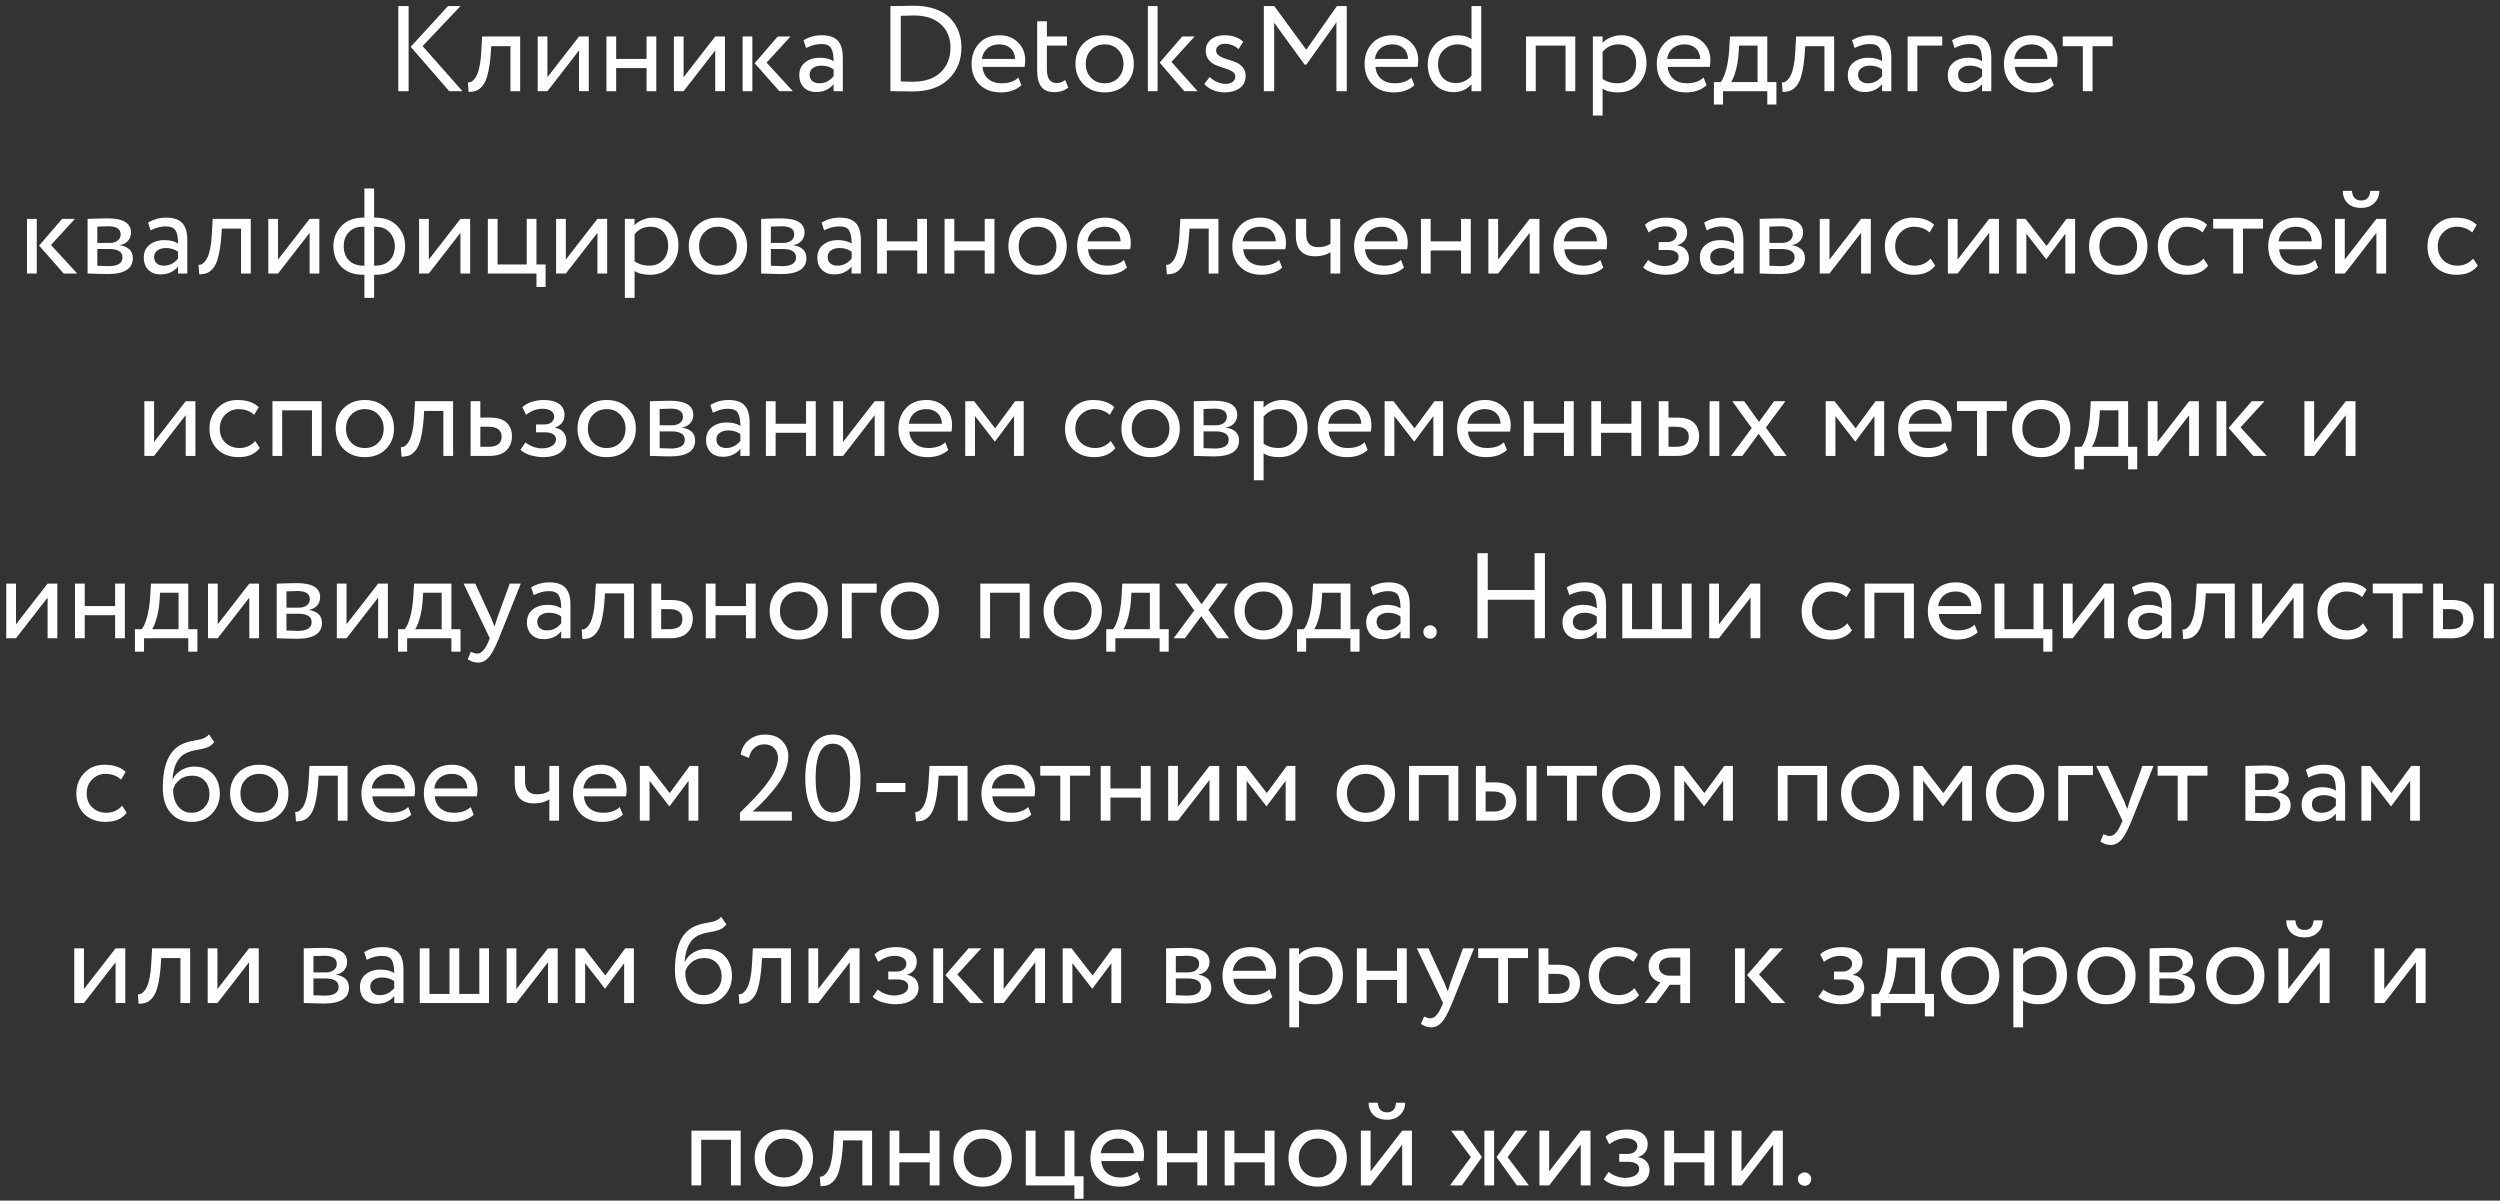 <?xml version="1.0" encoding="UTF-8"?> <svg xmlns="http://www.w3.org/2000/svg" width="329" height="158" viewBox="0 0 329 158" fill="none"><rect x="0" y="0" width="329" height="158" fill="#333333" stroke="none"/><path d="M58.958 0.8H60.606L55.614 6.064L60.862 12H59.118L54.046 6.16L58.958 0.8ZM53.774 12H52.414V0.8H53.774V12ZM68.454 12H67.174V6.08H64.646L64.566 7.296C64.48 8.288 64.352 9.115 64.182 9.776C64.022 10.427 63.808 10.917 63.542 11.248C63.286 11.568 63.014 11.792 62.726 11.92C62.438 12.037 62.086 12.096 61.67 12.096L61.574 10.848C61.691 10.859 61.814 10.843 61.942 10.8C62.07 10.747 62.208 10.64 62.358 10.48C62.518 10.32 62.656 10.107 62.774 9.84C62.902 9.573 63.014 9.2 63.11 8.72C63.216 8.229 63.286 7.669 63.318 7.04L63.446 4.8H68.454V12ZM76.201 6.64L72.041 12H70.761V4.8H72.041V10.16L76.201 4.8H77.481V12H76.201V6.64ZM86.368 12H85.088V8.96H81.088V12H79.808V4.8H81.088V7.76H85.088V4.8H86.368V12ZM94.123 6.64L89.963 12H88.683V4.8H89.963V10.16L94.123 4.8H95.403V12H94.123V6.64ZM102.354 4.8H104.034L100.882 8.24L104.338 12H102.562L99.314 8.32L102.354 4.8ZM99.01 12H97.73V4.8H99.01V12ZM106.083 6.32L105.747 5.296C106.462 4.859 107.262 4.64 108.147 4.64C109.118 4.64 109.822 4.88 110.259 5.36C110.696 5.84 110.915 6.581 110.915 7.584V12H109.699V11.072C109.134 11.765 108.366 12.112 107.395 12.112C106.734 12.112 106.2 11.915 105.795 11.52C105.39 11.115 105.187 10.571 105.187 9.888C105.187 9.184 105.438 8.629 105.939 8.224C106.44 7.808 107.096 7.6 107.907 7.6C108.664 7.6 109.262 7.755 109.699 8.064C109.699 7.253 109.587 6.672 109.363 6.32C109.139 5.968 108.707 5.792 108.067 5.792C107.416 5.792 106.755 5.968 106.083 6.32ZM107.843 10.96C108.558 10.96 109.176 10.651 109.699 10.032V9.12C109.251 8.8 108.712 8.64 108.083 8.64C107.646 8.64 107.278 8.747 106.979 8.96C106.691 9.163 106.547 9.451 106.547 9.824C106.547 10.176 106.659 10.453 106.883 10.656C107.118 10.859 107.438 10.96 107.843 10.96ZM117.356 12H117.18V0.8H117.372C117.831 0.8 118.284 0.795 118.732 0.784C119.649 0.763 120.151 0.752 120.236 0.752C121.324 0.752 122.279 0.901 123.1 1.2C123.921 1.488 124.577 1.893 125.068 2.416C125.559 2.928 125.921 3.509 126.156 4.16C126.401 4.8 126.524 5.499 126.524 6.256C126.524 7.931 125.964 9.312 124.844 10.4C123.735 11.488 122.156 12.032 120.108 12.032C119.66 12.032 119.223 12.027 118.796 12.016C118.38 12.005 117.9 12 117.356 12ZM120.204 2.032C120.012 2.032 119.719 2.043 119.324 2.064C118.94 2.075 118.679 2.08 118.54 2.08V10.72C118.817 10.72 119.084 10.725 119.34 10.736C119.607 10.736 119.804 10.741 119.932 10.752C120.06 10.752 120.135 10.752 120.156 10.752C121.703 10.752 122.913 10.341 123.788 9.52C124.652 8.688 125.084 7.6 125.084 6.256C125.084 4.997 124.663 3.979 123.82 3.2C122.977 2.421 121.772 2.032 120.204 2.032ZM134.02 10.208L134.42 11.216C133.726 11.845 132.825 12.16 131.716 12.16C130.542 12.16 129.609 11.819 128.916 11.136C128.212 10.453 127.86 9.541 127.86 8.4C127.86 7.323 128.19 6.427 128.852 5.712C129.502 4.997 130.409 4.64 131.572 4.64C132.532 4.64 133.326 4.949 133.956 5.568C134.596 6.176 134.916 6.965 134.916 7.936C134.916 8.245 134.889 8.533 134.836 8.8H129.299C129.353 9.472 129.604 10 130.052 10.384C130.51 10.768 131.097 10.96 131.812 10.96C132.75 10.96 133.486 10.709 134.02 10.208ZM131.508 5.84C130.878 5.84 130.356 6.016 129.94 6.368C129.534 6.72 129.294 7.184 129.22 7.76H133.588C133.556 7.163 133.353 6.693 132.98 6.352C132.617 6.011 132.126 5.84 131.508 5.84ZM136.492 9.264V2.8H137.772V4.8H140.412V6H137.772V9.136C137.772 10.331 138.199 10.928 139.052 10.928C139.468 10.928 139.847 10.795 140.188 10.528L140.588 11.52C140.087 11.925 139.473 12.128 138.748 12.128C137.969 12.128 137.399 11.893 137.036 11.424C136.673 10.955 136.492 10.235 136.492 9.264ZM142.587 11.104C141.883 10.379 141.531 9.477 141.531 8.4C141.531 7.312 141.883 6.416 142.587 5.712C143.302 4.997 144.23 4.64 145.371 4.64C146.513 4.64 147.435 4.997 148.139 5.712C148.854 6.416 149.211 7.312 149.211 8.4C149.211 9.488 148.854 10.389 148.139 11.104C147.435 11.808 146.513 12.16 145.371 12.16C144.241 12.16 143.313 11.808 142.587 11.104ZM143.595 6.56C143.126 7.029 142.891 7.643 142.891 8.4C142.891 9.157 143.121 9.771 143.579 10.24C144.049 10.72 144.646 10.96 145.371 10.96C146.097 10.96 146.689 10.725 147.147 10.256C147.617 9.776 147.851 9.157 147.851 8.4C147.851 7.664 147.617 7.051 147.147 6.56C146.689 6.08 146.097 5.84 145.371 5.84C144.646 5.84 144.054 6.08 143.595 6.56ZM155.586 4.8H157.218L154.162 8.144L157.602 12H155.858L152.61 8.24L155.586 4.8ZM152.338 12H151.058V0.8H152.338V12ZM162.566 10.048C162.566 9.792 162.432 9.579 162.166 9.408C161.899 9.237 161.574 9.099 161.19 8.992C160.816 8.875 160.438 8.741 160.054 8.592C159.67 8.443 159.344 8.208 159.078 7.888C158.811 7.557 158.678 7.152 158.678 6.672C158.678 6.064 158.902 5.573 159.35 5.2C159.798 4.827 160.39 4.64 161.126 4.64C162.182 4.64 163.008 4.923 163.606 5.488L162.998 6.464C162.464 5.995 161.862 5.76 161.19 5.76C160.848 5.76 160.571 5.845 160.358 6.016C160.144 6.187 160.038 6.4 160.038 6.656C160.038 6.933 160.171 7.163 160.438 7.344C160.704 7.515 161.024 7.659 161.398 7.776C161.782 7.883 162.166 8.011 162.55 8.16C162.934 8.299 163.259 8.523 163.526 8.832C163.792 9.141 163.926 9.525 163.926 9.984C163.926 10.699 163.659 11.243 163.126 11.616C162.603 11.979 161.942 12.16 161.142 12.16C160.576 12.16 160.038 12.043 159.526 11.808C159.003 11.563 158.656 11.307 158.486 11.04L159.206 10.128C159.419 10.373 159.728 10.587 160.134 10.768C160.56 10.949 160.944 11.04 161.286 11.04C161.659 11.04 161.963 10.955 162.198 10.784C162.443 10.603 162.566 10.357 162.566 10.048ZM167.681 12H166.321V0.8H167.697L171.905 6.544L175.937 0.8H177.233V12H175.873V2.944L171.905 8.512H171.697L167.681 2.992V12ZM185.738 10.208L186.138 11.216C185.445 11.845 184.544 12.16 183.434 12.16C182.261 12.16 181.328 11.819 180.634 11.136C179.93 10.453 179.578 9.541 179.578 8.4C179.578 7.323 179.909 6.427 180.57 5.712C181.221 4.997 182.128 4.64 183.29 4.64C184.25 4.64 185.045 4.949 185.674 5.568C186.314 6.176 186.634 6.965 186.634 7.936C186.634 8.245 186.608 8.533 186.554 8.8H181.018C181.072 9.472 181.322 10 181.77 10.384C182.229 10.768 182.816 10.96 183.53 10.96C184.469 10.96 185.205 10.709 185.738 10.208ZM183.226 5.84C182.597 5.84 182.074 6.016 181.658 6.368C181.253 6.72 181.013 7.184 180.938 7.76H185.306C185.274 7.163 185.072 6.693 184.698 6.352C184.336 6.011 183.845 5.84 183.226 5.84ZM194.931 12H193.651V11.088C193.011 11.781 192.248 12.128 191.363 12.128C190.307 12.128 189.464 11.792 188.835 11.12C188.205 10.437 187.891 9.547 187.891 8.448C187.891 7.328 188.259 6.416 188.995 5.712C189.741 4.997 190.685 4.64 191.827 4.64C192.552 4.64 193.16 4.811 193.651 5.152V0.8H194.931V12ZM191.603 10.928C192.392 10.928 193.075 10.608 193.651 9.968V6.4C193.053 6.027 192.461 5.84 191.875 5.84C191.139 5.84 190.515 6.08 190.003 6.56C189.501 7.029 189.251 7.648 189.251 8.416C189.251 9.184 189.464 9.797 189.891 10.256C190.328 10.704 190.899 10.928 191.603 10.928ZM207.304 12H206.024V6H202.104V12H200.824V4.8H207.304V12ZM210.901 15.2H209.621V4.8H210.901V5.648C211.157 5.349 211.509 5.109 211.957 4.928C212.405 4.736 212.869 4.64 213.349 4.64C214.373 4.64 215.178 4.981 215.765 5.664C216.373 6.336 216.677 7.211 216.677 8.288C216.677 9.387 216.33 10.309 215.637 11.056C214.954 11.792 214.053 12.16 212.933 12.16C212.069 12.16 211.391 11.995 210.901 11.664V15.2ZM212.981 5.84C212.127 5.84 211.434 6.171 210.901 6.832V10.4C211.466 10.773 212.106 10.96 212.821 10.96C213.578 10.96 214.181 10.72 214.629 10.24C215.087 9.749 215.317 9.115 215.317 8.336C215.317 7.579 215.109 6.976 214.693 6.528C214.277 6.069 213.706 5.84 212.981 5.84ZM224.191 10.208L224.591 11.216C223.898 11.845 222.997 12.16 221.887 12.16C220.714 12.16 219.781 11.819 219.087 11.136C218.383 10.453 218.031 9.541 218.031 8.4C218.031 7.323 218.362 6.427 219.023 5.712C219.674 4.997 220.581 4.64 221.743 4.64C222.703 4.64 223.498 4.949 224.127 5.568C224.767 6.176 225.087 6.965 225.087 7.936C225.087 8.245 225.061 8.533 225.007 8.8H219.471C219.525 9.472 219.775 10 220.223 10.384C220.682 10.768 221.269 10.96 221.983 10.96C222.922 10.96 223.658 10.709 224.191 10.208ZM221.679 5.84C221.05 5.84 220.527 6.016 220.111 6.368C219.706 6.72 219.466 7.184 219.391 7.76H223.759C223.727 7.163 223.525 6.693 223.151 6.352C222.789 6.011 222.298 5.84 221.679 5.84ZM226.751 13.76H225.551V10.8H226.447C226.713 10.469 226.948 9.936 227.151 9.2C227.353 8.453 227.487 7.621 227.551 6.704L227.663 4.8H232.575V10.8H233.775V13.76H232.575V12H226.751V13.76ZM228.863 6L228.783 7.2C228.719 8 228.591 8.731 228.399 9.392C228.207 10.053 228.009 10.523 227.807 10.8H231.295V6H228.863ZM241.376 12H240.096V6.08H237.568L237.488 7.296C237.402 8.288 237.274 9.115 237.104 9.776C236.944 10.427 236.73 10.917 236.464 11.248C236.208 11.568 235.936 11.792 235.648 11.92C235.36 12.037 235.008 12.096 234.592 12.096L234.496 10.848C234.613 10.859 234.736 10.843 234.864 10.8C234.992 10.747 235.13 10.64 235.28 10.48C235.44 10.32 235.578 10.107 235.696 9.84C235.824 9.573 235.936 9.2 236.032 8.72C236.138 8.229 236.208 7.669 236.24 7.04L236.368 4.8H241.376V12ZM244.067 6.32L243.731 5.296C244.446 4.859 245.246 4.64 246.131 4.64C247.102 4.64 247.806 4.88 248.243 5.36C248.681 5.84 248.899 6.581 248.899 7.584V12H247.683V11.072C247.118 11.765 246.35 12.112 245.379 12.112C244.718 12.112 244.185 11.915 243.779 11.52C243.374 11.115 243.171 10.571 243.171 9.888C243.171 9.184 243.422 8.629 243.923 8.224C244.425 7.808 245.081 7.6 245.891 7.6C246.649 7.6 247.246 7.755 247.683 8.064C247.683 7.253 247.571 6.672 247.347 6.32C247.123 5.968 246.691 5.792 246.051 5.792C245.401 5.792 244.739 5.968 244.067 6.32ZM245.827 10.96C246.542 10.96 247.161 10.651 247.683 10.032V9.12C247.235 8.8 246.697 8.64 246.067 8.64C245.63 8.64 245.262 8.747 244.963 8.96C244.675 9.163 244.531 9.451 244.531 9.824C244.531 10.176 244.643 10.453 244.867 10.656C245.102 10.859 245.422 10.96 245.827 10.96ZM252.323 12H251.043V4.8H255.603V6H252.323V12ZM257.224 6.32L256.888 5.296C257.602 4.859 258.402 4.64 259.288 4.64C260.258 4.64 260.962 4.88 261.4 5.36C261.837 5.84 262.056 6.581 262.056 7.584V12H260.84V11.072C260.274 11.765 259.506 12.112 258.536 12.112C257.874 12.112 257.341 11.915 256.936 11.52C256.53 11.115 256.328 10.571 256.328 9.888C256.328 9.184 256.578 8.629 257.08 8.224C257.581 7.808 258.237 7.6 259.048 7.6C259.805 7.6 260.402 7.755 260.84 8.064C260.84 7.253 260.728 6.672 260.504 6.32C260.28 5.968 259.848 5.792 259.208 5.792C258.557 5.792 257.896 5.968 257.224 6.32ZM258.984 10.96C259.698 10.96 260.317 10.651 260.84 10.032V9.12C260.392 8.8 259.853 8.64 259.224 8.64C258.786 8.64 258.418 8.747 258.12 8.96C257.832 9.163 257.688 9.451 257.688 9.824C257.688 10.176 257.8 10.453 258.024 10.656C258.258 10.859 258.578 10.96 258.984 10.96ZM269.879 10.208L270.279 11.216C269.586 11.845 268.684 12.16 267.575 12.16C266.402 12.16 265.468 11.819 264.775 11.136C264.071 10.453 263.719 9.541 263.719 8.4C263.719 7.323 264.05 6.427 264.711 5.712C265.362 4.997 266.268 4.64 267.431 4.64C268.391 4.64 269.186 4.949 269.815 5.568C270.455 6.176 270.775 6.965 270.775 7.936C270.775 8.245 270.748 8.533 270.695 8.8H265.159C265.212 9.472 265.463 10 265.911 10.384C266.37 10.768 266.956 10.96 267.671 10.96C268.61 10.96 269.346 10.709 269.879 10.208ZM267.367 5.84C266.738 5.84 266.215 6.016 265.799 6.368C265.394 6.72 265.154 7.184 265.079 7.76H269.447C269.415 7.163 269.212 6.693 268.839 6.352C268.476 6.011 267.986 5.84 267.367 5.84ZM274.099 6.08H271.459V4.8H278.019V6.08H275.379V12H274.099V6.08ZM8.182 28.8H9.862L6.71 32.24L10.166 36H8.39L5.142 32.32L8.182 28.8ZM4.838 36H3.558V28.8H4.838V36ZM11.527 36V28.8C11.58 28.8 11.655 28.8 11.751 28.8C11.847 28.789 11.986 28.784 12.167 28.784C12.348 28.773 12.514 28.768 12.663 28.768C13.452 28.747 13.943 28.736 14.135 28.736C16.204 28.736 17.239 29.355 17.239 30.592C17.239 31.019 17.106 31.387 16.839 31.696C16.572 31.995 16.226 32.176 15.799 32.24V32.272C16.919 32.475 17.479 33.04 17.479 33.968C17.479 35.365 16.375 36.064 14.167 36.064C14.06 36.064 13.591 36.053 12.759 36.032C12.599 36.032 12.423 36.027 12.231 36.016C12.039 36.016 11.89 36.011 11.783 36C11.676 36 11.591 36 11.527 36ZM14.343 32.768H12.807V34.976C13.575 35.008 14.066 35.024 14.279 35.024C15.506 35.024 16.119 34.64 16.119 33.872C16.119 33.136 15.527 32.768 14.343 32.768ZM14.231 29.776C13.922 29.776 13.447 29.792 12.807 29.824V31.968H14.423C14.86 31.968 15.212 31.867 15.479 31.664C15.746 31.461 15.879 31.189 15.879 30.848C15.879 30.133 15.33 29.776 14.231 29.776ZM19.817 30.32L19.481 29.296C20.196 28.859 20.996 28.64 21.881 28.64C22.852 28.64 23.556 28.88 23.993 29.36C24.431 29.84 24.649 30.581 24.649 31.584V36H23.433V35.072C22.868 35.765 22.1 36.112 21.129 36.112C20.468 36.112 19.935 35.915 19.529 35.52C19.124 35.115 18.921 34.571 18.921 33.888C18.921 33.184 19.172 32.629 19.673 32.224C20.175 31.808 20.831 31.6 21.641 31.6C22.399 31.6 22.996 31.755 23.433 32.064C23.433 31.253 23.321 30.672 23.097 30.32C22.873 29.968 22.441 29.792 21.801 29.792C21.151 29.792 20.489 29.968 19.817 30.32ZM21.577 34.96C22.292 34.96 22.911 34.651 23.433 34.032V33.12C22.985 32.8 22.447 32.64 21.817 32.64C21.38 32.64 21.012 32.747 20.713 32.96C20.425 33.163 20.281 33.451 20.281 33.824C20.281 34.176 20.393 34.453 20.617 34.656C20.852 34.859 21.172 34.96 21.577 34.96ZM33.001 36H31.721V30.08H29.193L29.113 31.296C29.027 32.288 28.899 33.115 28.729 33.776C28.569 34.427 28.355 34.917 28.089 35.248C27.833 35.568 27.561 35.792 27.273 35.92C26.985 36.037 26.633 36.096 26.217 36.096L26.121 34.848C26.238 34.859 26.361 34.843 26.489 34.8C26.617 34.747 26.755 34.64 26.905 34.48C27.065 34.32 27.203 34.107 27.321 33.84C27.449 33.573 27.561 33.2 27.657 32.72C27.763 32.229 27.833 31.669 27.865 31.04L27.993 28.8H33.001V36ZM40.748 30.64L36.588 36H35.308V28.8H36.588V34.16L40.748 28.8H42.028V36H40.748V30.64ZM49.235 39.2H47.955V36.16H47.779C46.574 36.16 45.619 35.808 44.915 35.104C44.222 34.389 43.875 33.488 43.875 32.4C43.875 31.365 44.227 30.48 44.931 29.744C45.635 29.008 46.579 28.64 47.763 28.64H47.955V24.8H49.235V28.64H49.443C50.617 28.64 51.555 28.997 52.259 29.712C52.963 30.427 53.315 31.323 53.315 32.4C53.315 33.52 52.974 34.427 52.291 35.12C51.619 35.813 50.67 36.16 49.443 36.16H49.235V39.2ZM45.235 32.4C45.235 33.179 45.465 33.803 45.923 34.272C46.392 34.731 47.027 34.96 47.827 34.96H47.955V29.84H47.747C46.968 29.84 46.355 30.08 45.907 30.56C45.459 31.029 45.235 31.643 45.235 32.4ZM49.443 29.84H49.235V34.96H49.379C50.19 34.96 50.819 34.731 51.267 34.272C51.726 33.803 51.955 33.179 51.955 32.4C51.955 31.696 51.731 31.093 51.283 30.592C50.835 30.091 50.222 29.84 49.443 29.84ZM60.592 30.64L56.432 36H55.152V28.8H56.432V34.16L60.592 28.8H61.872V36H60.592V30.64ZM70.599 36H64.199V28.8H65.479V34.8H69.319V28.8H70.599V34.8H71.799V37.76H70.599V36ZM78.623 30.64L74.463 36H73.183V28.8H74.463V34.16L78.623 28.8H79.903V36H78.623V30.64ZM83.51 39.2H82.23V28.8H83.51V29.648C83.766 29.349 84.118 29.109 84.566 28.928C85.014 28.736 85.478 28.64 85.958 28.64C86.982 28.64 87.787 28.981 88.374 29.664C88.982 30.336 89.286 31.211 89.286 32.288C89.286 33.387 88.939 34.309 88.246 35.056C87.564 35.792 86.662 36.16 85.542 36.16C84.678 36.16 84.001 35.995 83.51 35.664V39.2ZM85.59 29.84C84.737 29.84 84.043 30.171 83.51 30.832V34.4C84.076 34.773 84.716 34.96 85.43 34.96C86.188 34.96 86.79 34.72 87.238 34.24C87.697 33.749 87.926 33.115 87.926 32.336C87.926 31.579 87.718 30.976 87.302 30.528C86.886 30.069 86.316 29.84 85.59 29.84ZM91.697 35.104C90.993 34.379 90.641 33.477 90.641 32.4C90.641 31.312 90.993 30.416 91.697 29.712C92.411 28.997 93.339 28.64 94.481 28.64C95.622 28.64 96.545 28.997 97.249 29.712C97.963 30.416 98.321 31.312 98.321 32.4C98.321 33.488 97.963 34.389 97.249 35.104C96.545 35.808 95.622 36.16 94.481 36.16C93.35 36.16 92.422 35.808 91.697 35.104ZM92.705 30.56C92.235 31.029 92.001 31.643 92.001 32.4C92.001 33.157 92.23 33.771 92.689 34.24C93.158 34.72 93.755 34.96 94.481 34.96C95.206 34.96 95.798 34.725 96.257 34.256C96.726 33.776 96.961 33.157 96.961 32.4C96.961 31.664 96.726 31.051 96.257 30.56C95.798 30.08 95.206 29.84 94.481 29.84C93.755 29.84 93.163 30.08 92.705 30.56ZM100.168 36V28.8C100.221 28.8 100.296 28.8 100.392 28.8C100.488 28.789 100.626 28.784 100.808 28.784C100.989 28.773 101.154 28.768 101.304 28.768C102.093 28.747 102.584 28.736 102.776 28.736C104.845 28.736 105.88 29.355 105.88 30.592C105.88 31.019 105.746 31.387 105.48 31.696C105.213 31.995 104.866 32.176 104.44 32.24V32.272C105.56 32.475 106.12 33.04 106.12 33.968C106.12 35.365 105.016 36.064 102.808 36.064C102.701 36.064 102.232 36.053 101.4 36.032C101.24 36.032 101.064 36.027 100.872 36.016C100.68 36.016 100.53 36.011 100.424 36C100.317 36 100.232 36 100.168 36ZM102.984 32.768H101.448V34.976C102.216 35.008 102.706 35.024 102.92 35.024C104.146 35.024 104.76 34.64 104.76 33.872C104.76 33.136 104.168 32.768 102.984 32.768ZM102.872 29.776C102.562 29.776 102.088 29.792 101.448 29.824V31.968H103.064C103.501 31.968 103.853 31.867 104.12 31.664C104.386 31.461 104.52 31.189 104.52 30.848C104.52 30.133 103.97 29.776 102.872 29.776ZM108.458 30.32L108.122 29.296C108.837 28.859 109.637 28.64 110.522 28.64C111.493 28.64 112.197 28.88 112.634 29.36C113.071 29.84 113.29 30.581 113.29 31.584V36H112.074V35.072C111.509 35.765 110.741 36.112 109.77 36.112C109.109 36.112 108.575 35.915 108.17 35.52C107.765 35.115 107.562 34.571 107.562 33.888C107.562 33.184 107.813 32.629 108.314 32.224C108.815 31.808 109.471 31.6 110.282 31.6C111.039 31.6 111.637 31.755 112.074 32.064C112.074 31.253 111.962 30.672 111.738 30.32C111.514 29.968 111.082 29.792 110.442 29.792C109.791 29.792 109.13 29.968 108.458 30.32ZM110.218 34.96C110.933 34.96 111.551 34.651 112.074 34.032V33.12C111.626 32.8 111.087 32.64 110.458 32.64C110.021 32.64 109.653 32.747 109.354 32.96C109.066 33.163 108.922 33.451 108.922 33.824C108.922 34.176 109.034 34.453 109.258 34.656C109.493 34.859 109.813 34.96 110.218 34.96ZM121.993 36H120.713V32.96H116.713V36H115.433V28.8H116.713V31.76H120.713V28.8H121.993V36ZM130.868 36H129.588V32.96H125.588V36H124.308V28.8H125.588V31.76H129.588V28.8H130.868V36ZM133.759 35.104C133.055 34.379 132.703 33.477 132.703 32.4C132.703 31.312 133.055 30.416 133.759 29.712C134.474 28.997 135.402 28.64 136.543 28.64C137.685 28.64 138.607 28.997 139.311 29.712C140.026 30.416 140.383 31.312 140.383 32.4C140.383 33.488 140.026 34.389 139.311 35.104C138.607 35.808 137.685 36.16 136.543 36.16C135.413 36.16 134.485 35.808 133.759 35.104ZM134.767 30.56C134.298 31.029 134.063 31.643 134.063 32.4C134.063 33.157 134.293 33.771 134.751 34.24C135.221 34.72 135.818 34.96 136.543 34.96C137.269 34.96 137.861 34.725 138.319 34.256C138.789 33.776 139.023 33.157 139.023 32.4C139.023 31.664 138.789 31.051 138.319 30.56C137.861 30.08 137.269 29.84 136.543 29.84C135.818 29.84 135.226 30.08 134.767 30.56ZM147.91 34.208L148.31 35.216C147.617 35.845 146.715 36.16 145.606 36.16C144.433 36.16 143.499 35.819 142.806 35.136C142.102 34.453 141.75 33.541 141.75 32.4C141.75 31.323 142.081 30.427 142.742 29.712C143.393 28.997 144.299 28.64 145.462 28.64C146.422 28.64 147.217 28.949 147.846 29.568C148.486 30.176 148.806 30.965 148.806 31.936C148.806 32.245 148.779 32.533 148.726 32.8H143.19C143.243 33.472 143.494 34 143.942 34.384C144.401 34.768 144.987 34.96 145.702 34.96C146.641 34.96 147.377 34.709 147.91 34.208ZM145.398 29.84C144.769 29.84 144.246 30.016 143.83 30.368C143.425 30.72 143.185 31.184 143.11 31.76H147.478C147.446 31.163 147.243 30.693 146.87 30.352C146.507 30.011 146.017 29.84 145.398 29.84ZM160.344 36H159.064V30.08H156.536L156.456 31.296C156.371 32.288 156.243 33.115 156.072 33.776C155.912 34.427 155.699 34.917 155.432 35.248C155.176 35.568 154.904 35.792 154.616 35.92C154.328 36.037 153.976 36.096 153.56 36.096L153.464 34.848C153.582 34.859 153.704 34.843 153.832 34.8C153.96 34.747 154.099 34.64 154.248 34.48C154.408 34.32 154.547 34.107 154.664 33.84C154.792 33.573 154.904 33.2 155 32.72C155.107 32.229 155.176 31.669 155.208 31.04L155.336 28.8H160.344V36ZM168.332 34.208L168.732 35.216C168.039 35.845 167.137 36.16 166.028 36.16C164.855 36.16 163.921 35.819 163.228 35.136C162.524 34.453 162.172 33.541 162.172 32.4C162.172 31.323 162.503 30.427 163.164 29.712C163.815 28.997 164.721 28.64 165.884 28.64C166.844 28.64 167.639 28.949 168.268 29.568C168.908 30.176 169.228 30.965 169.228 31.936C169.228 32.245 169.201 32.533 169.148 32.8H163.612C163.665 33.472 163.916 34 164.364 34.384C164.823 34.768 165.409 34.96 166.124 34.96C167.063 34.96 167.799 34.709 168.332 34.208ZM165.82 29.84C165.191 29.84 164.668 30.016 164.252 30.368C163.847 30.72 163.607 31.184 163.532 31.76H167.9C167.868 31.163 167.665 30.693 167.292 30.352C166.929 30.011 166.439 29.84 165.82 29.84ZM175.093 28.8H176.373V36H175.093V33.2C174.538 33.552 173.871 33.728 173.093 33.728C171.386 33.728 170.533 32.811 170.533 30.976V28.8H171.893V30.832C171.893 31.963 172.41 32.528 173.445 32.528C174.117 32.528 174.666 32.379 175.093 32.08V28.8ZM184.363 34.208L184.763 35.216C184.07 35.845 183.169 36.16 182.059 36.16C180.886 36.16 179.953 35.819 179.259 35.136C178.555 34.453 178.203 33.541 178.203 32.4C178.203 31.323 178.534 30.427 179.195 29.712C179.846 28.997 180.753 28.64 181.915 28.64C182.875 28.64 183.67 28.949 184.299 29.568C184.939 30.176 185.259 30.965 185.259 31.936C185.259 32.245 185.233 32.533 185.179 32.8H179.643C179.697 33.472 179.947 34 180.395 34.384C180.854 34.768 181.441 34.96 182.155 34.96C183.094 34.96 183.83 34.709 184.363 34.208ZM181.851 29.84C181.222 29.84 180.699 30.016 180.283 30.368C179.878 30.72 179.638 31.184 179.563 31.76H183.931C183.899 31.163 183.697 30.693 183.323 30.352C182.961 30.011 182.47 29.84 181.851 29.84ZM193.556 36H192.276V32.96H188.276V36H186.996V28.8H188.276V31.76H192.276V28.8H193.556V36ZM201.311 30.64L197.151 36H195.871V28.8H197.151V34.16L201.311 28.8H202.591V36H201.311V30.64ZM210.598 34.208L210.998 35.216C210.304 35.845 209.403 36.16 208.294 36.16C207.12 36.16 206.187 35.819 205.494 35.136C204.79 34.453 204.438 33.541 204.438 32.4C204.438 31.323 204.768 30.427 205.43 29.712C206.08 28.997 206.987 28.64 208.15 28.64C209.11 28.64 209.904 28.949 210.534 29.568C211.174 30.176 211.494 30.965 211.494 31.936C211.494 32.245 211.467 32.533 211.414 32.8H205.878C205.931 33.472 206.182 34 206.63 34.384C207.088 34.768 207.675 34.96 208.39 34.96C209.328 34.96 210.064 34.709 210.598 34.208ZM208.086 29.84C207.456 29.84 206.934 30.016 206.518 30.368C206.112 30.72 205.872 31.184 205.798 31.76H210.166C210.134 31.163 209.931 30.693 209.558 30.352C209.195 30.011 208.704 29.84 208.086 29.84ZM219.208 36.16C218.664 36.16 218.088 36.069 217.48 35.888C216.893 35.696 216.477 35.461 216.232 35.184L216.888 34.224C217.176 34.459 217.517 34.651 217.912 34.8C218.317 34.939 218.685 35.008 219.016 35.008C219.571 35.008 220.024 34.901 220.376 34.688C220.728 34.464 220.904 34.176 220.904 33.824C220.904 33.525 220.776 33.296 220.52 33.136C220.275 32.976 219.933 32.896 219.496 32.896H218.28V31.856H219.416C219.779 31.856 220.077 31.76 220.312 31.568C220.547 31.365 220.664 31.12 220.664 30.832C220.664 30.512 220.525 30.261 220.248 30.08C219.971 29.888 219.597 29.792 219.128 29.792C218.371 29.792 217.651 30.059 216.968 30.592L216.472 29.6C216.76 29.301 217.16 29.067 217.672 28.896C218.195 28.725 218.744 28.64 219.32 28.64C220.173 28.64 220.835 28.811 221.304 29.152C221.784 29.493 222.024 29.968 222.024 30.576C222.024 31.408 221.603 31.973 220.76 32.272V32.304C221.229 32.357 221.597 32.544 221.864 32.864C222.131 33.173 222.264 33.552 222.264 34C222.264 34.661 221.981 35.189 221.416 35.584C220.861 35.968 220.125 36.16 219.208 36.16ZM224.599 30.32L224.263 29.296C224.977 28.859 225.777 28.64 226.663 28.64C227.633 28.64 228.337 28.88 228.775 29.36C229.212 29.84 229.431 30.581 229.431 31.584V36H228.215V35.072C227.649 35.765 226.881 36.112 225.911 36.112C225.249 36.112 224.716 35.915 224.311 35.52C223.905 35.115 223.703 34.571 223.703 33.888C223.703 33.184 223.953 32.629 224.455 32.224C224.956 31.808 225.612 31.6 226.423 31.6C227.18 31.6 227.777 31.755 228.215 32.064C228.215 31.253 228.103 30.672 227.879 30.32C227.655 29.968 227.223 29.792 226.583 29.792C225.932 29.792 225.271 29.968 224.599 30.32ZM226.359 34.96C227.073 34.96 227.692 34.651 228.215 34.032V33.12C227.767 32.8 227.228 32.64 226.599 32.64C226.161 32.64 225.793 32.747 225.495 32.96C225.207 33.163 225.062 33.451 225.062 33.824C225.062 34.176 225.175 34.453 225.399 34.656C225.633 34.859 225.953 34.96 226.359 34.96ZM231.574 36V28.8C231.627 28.8 231.702 28.8 231.798 28.8C231.894 28.789 232.033 28.784 232.214 28.784C232.395 28.773 232.561 28.768 232.71 28.768C233.499 28.747 233.99 28.736 234.182 28.736C236.251 28.736 237.286 29.355 237.286 30.592C237.286 31.019 237.153 31.387 236.886 31.696C236.619 31.995 236.273 32.176 235.846 32.24V32.272C236.966 32.475 237.526 33.04 237.526 33.968C237.526 35.365 236.422 36.064 234.214 36.064C234.107 36.064 233.638 36.053 232.806 36.032C232.646 36.032 232.47 36.027 232.278 36.016C232.086 36.016 231.937 36.011 231.83 36C231.723 36 231.638 36 231.574 36ZM234.39 32.768H232.854V34.976C233.622 35.008 234.113 35.024 234.326 35.024C235.553 35.024 236.166 34.64 236.166 33.872C236.166 33.136 235.574 32.768 234.39 32.768ZM234.278 29.776C233.969 29.776 233.494 29.792 232.854 29.824V31.968H234.47C234.907 31.968 235.259 31.867 235.526 31.664C235.793 31.461 235.926 31.189 235.926 30.848C235.926 30.133 235.377 29.776 234.278 29.776ZM244.92 30.64L240.76 36H239.48V28.8H240.76V34.16L244.92 28.8H246.2V36H244.92V30.64ZM254.063 34.032L254.671 34.96C254.052 35.76 253.13 36.16 251.903 36.16C250.751 36.16 249.818 35.819 249.103 35.136C248.399 34.453 248.047 33.541 248.047 32.4C248.047 31.344 248.394 30.453 249.087 29.728C249.78 29.003 250.65 28.64 251.695 28.64C252.954 28.64 253.898 28.955 254.527 29.584L253.935 30.592C253.38 30.091 252.692 29.84 251.871 29.84C251.199 29.84 250.618 30.085 250.127 30.576C249.647 31.056 249.407 31.664 249.407 32.4C249.407 33.179 249.652 33.797 250.143 34.256C250.644 34.725 251.263 34.96 251.999 34.96C252.831 34.96 253.519 34.651 254.063 34.032ZM261.78 30.64L257.62 36H256.34V28.8H257.62V34.16L261.78 28.8H263.06V36H261.78V30.64ZM266.666 36H265.386V28.8H266.554L269.322 32.368L271.946 28.8H273.082V36H271.802V30.752L269.306 34.096H269.258L266.666 30.752V36ZM275.978 35.104C275.274 34.379 274.922 33.477 274.922 32.4C274.922 31.312 275.274 30.416 275.978 29.712C276.693 28.997 277.621 28.64 278.762 28.64C279.903 28.64 280.826 28.997 281.53 29.712C282.245 30.416 282.602 31.312 282.602 32.4C282.602 33.488 282.245 34.389 281.53 35.104C280.826 35.808 279.903 36.16 278.762 36.16C277.631 36.16 276.703 35.808 275.978 35.104ZM276.986 30.56C276.517 31.029 276.282 31.643 276.282 32.4C276.282 33.157 276.511 33.771 276.97 34.24C277.439 34.72 278.037 34.96 278.762 34.96C279.487 34.96 280.079 34.725 280.538 34.256C281.007 33.776 281.242 33.157 281.242 32.4C281.242 31.664 281.007 31.051 280.538 30.56C280.079 30.08 279.487 29.84 278.762 29.84C278.037 29.84 277.445 30.08 276.986 30.56ZM289.985 34.032L290.593 34.96C289.974 35.76 289.052 36.16 287.825 36.16C286.673 36.16 285.74 35.819 285.025 35.136C284.321 34.453 283.969 33.541 283.969 32.4C283.969 31.344 284.316 30.453 285.009 29.728C285.702 29.003 286.572 28.64 287.617 28.64C288.876 28.64 289.82 28.955 290.449 29.584L289.857 30.592C289.302 30.091 288.614 29.84 287.793 29.84C287.121 29.84 286.54 30.085 286.049 30.576C285.569 31.056 285.329 31.664 285.329 32.4C285.329 33.179 285.574 33.797 286.065 34.256C286.566 34.725 287.185 34.96 287.921 34.96C288.753 34.96 289.441 34.651 289.985 34.032ZM293.896 30.08H291.256V28.8H297.816V30.08H295.176V36H293.896V30.08ZM304.66 34.208L305.06 35.216C304.367 35.845 303.465 36.16 302.356 36.16C301.183 36.16 300.249 35.819 299.556 35.136C298.852 34.453 298.5 33.541 298.5 32.4C298.5 31.323 298.831 30.427 299.492 29.712C300.143 28.997 301.049 28.64 302.212 28.64C303.172 28.64 303.967 28.949 304.596 29.568C305.236 30.176 305.556 30.965 305.556 31.936C305.556 32.245 305.529 32.533 305.476 32.8H299.94C299.993 33.472 300.244 34 300.692 34.384C301.151 34.768 301.737 34.96 302.452 34.96C303.391 34.96 304.127 34.709 304.66 34.208ZM302.148 29.84C301.519 29.84 300.996 30.016 300.58 30.368C300.175 30.72 299.935 31.184 299.86 31.76H304.228C304.196 31.163 303.993 30.693 303.62 30.352C303.257 30.011 302.767 29.84 302.148 29.84ZM312.733 30.64L308.573 36H307.293V28.8H308.573V34.16L312.733 28.8H314.013V36H312.733V30.64ZM308.317 25.12H309.517C309.581 25.963 309.991 26.384 310.749 26.384C311.463 26.384 311.853 25.963 311.917 25.12H313.117C313.117 25.771 312.893 26.309 312.445 26.736C312.007 27.152 311.442 27.36 310.749 27.36C309.991 27.36 309.394 27.157 308.957 26.752C308.53 26.336 308.317 25.792 308.317 25.12ZM325.469 34.032L326.077 34.96C325.459 35.76 324.536 36.16 323.309 36.16C322.157 36.16 321.224 35.819 320.509 35.136C319.805 34.453 319.453 33.541 319.453 32.4C319.453 31.344 319.8 30.453 320.493 29.728C321.187 29.003 322.056 28.64 323.101 28.64C324.36 28.64 325.304 28.955 325.933 29.584L325.341 30.592C324.787 30.091 324.099 29.84 323.277 29.84C322.605 29.84 322.024 30.085 321.533 30.576C321.053 31.056 320.813 31.664 320.813 32.4C320.813 33.179 321.059 33.797 321.549 34.256C322.051 34.725 322.669 34.96 323.405 34.96C324.237 34.96 324.925 34.651 325.469 34.032ZM24.436 54.64L20.276 60H18.996V52.8H20.276V58.16L24.436 52.8H25.716V60H24.436V54.64ZM33.579 58.032L34.187 58.96C33.568 59.76 32.645 60.16 31.419 60.16C30.267 60.16 29.333 59.819 28.619 59.136C27.915 58.453 27.563 57.541 27.563 56.4C27.563 55.344 27.909 54.453 28.603 53.728C29.296 53.003 30.165 52.64 31.211 52.64C32.469 52.64 33.413 52.955 34.043 53.584L33.451 54.592C32.896 54.091 32.208 53.84 31.387 53.84C30.715 53.84 30.133 54.085 29.643 54.576C29.163 55.056 28.923 55.664 28.923 56.4C28.923 57.179 29.168 57.797 29.659 58.256C30.16 58.725 30.779 58.96 31.515 58.96C32.347 58.96 33.035 58.651 33.579 58.032ZM42.335 60H41.055V54H37.135V60H35.855V52.8H42.335V60ZM45.228 59.104C44.524 58.379 44.172 57.477 44.172 56.4C44.172 55.312 44.524 54.416 45.228 53.712C45.943 52.997 46.871 52.64 48.012 52.64C49.153 52.64 50.076 52.997 50.78 53.712C51.495 54.416 51.852 55.312 51.852 56.4C51.852 57.488 51.495 58.389 50.78 59.104C50.076 59.808 49.153 60.16 48.012 60.16C46.881 60.16 45.953 59.808 45.228 59.104ZM46.236 54.56C45.767 55.029 45.532 55.643 45.532 56.4C45.532 57.157 45.761 57.771 46.22 58.24C46.689 58.72 47.287 58.96 48.012 58.96C48.737 58.96 49.329 58.725 49.788 58.256C50.257 57.776 50.492 57.157 50.492 56.4C50.492 55.664 50.257 55.051 49.788 54.56C49.329 54.08 48.737 53.84 48.012 53.84C47.287 53.84 46.695 54.08 46.236 54.56ZM59.626 60H58.346V54.08H55.818L55.738 55.296C55.652 56.288 55.524 57.115 55.354 57.776C55.194 58.427 54.98 58.917 54.714 59.248C54.458 59.568 54.186 59.792 53.898 59.92C53.61 60.037 53.258 60.096 52.842 60.096L52.746 58.848C52.863 58.859 52.986 58.843 53.114 58.8C53.242 58.747 53.38 58.64 53.53 58.48C53.69 58.32 53.828 58.107 53.946 57.84C54.074 57.573 54.186 57.2 54.282 56.72C54.388 56.229 54.458 55.669 54.49 55.04L54.618 52.8H59.626V60ZM64.365 60H61.933V52.8H63.213V54.96H64.525C65.507 54.96 66.227 55.184 66.685 55.632C67.144 56.069 67.373 56.672 67.373 57.44C67.373 58.165 67.133 58.773 66.653 59.264C66.173 59.755 65.411 60 64.365 60ZM64.285 56.16H63.213V58.8H64.269C65.432 58.8 66.013 58.363 66.013 57.488C66.013 56.603 65.437 56.16 64.285 56.16ZM71.474 60.16C70.93 60.16 70.353 60.069 69.746 59.888C69.159 59.696 68.743 59.461 68.498 59.184L69.153 58.224C69.442 58.459 69.783 58.651 70.177 58.8C70.583 58.939 70.951 59.008 71.281 59.008C71.836 59.008 72.29 58.901 72.641 58.688C72.993 58.464 73.169 58.176 73.169 57.824C73.169 57.525 73.041 57.296 72.785 57.136C72.54 56.976 72.199 56.896 71.761 56.896H70.546V55.856H71.681C72.044 55.856 72.343 55.76 72.578 55.568C72.812 55.365 72.93 55.12 72.93 54.832C72.93 54.512 72.791 54.261 72.513 54.08C72.236 53.888 71.863 53.792 71.394 53.792C70.636 53.792 69.916 54.059 69.234 54.592L68.737 53.6C69.025 53.301 69.425 53.067 69.938 52.896C70.46 52.725 71.01 52.64 71.585 52.64C72.439 52.64 73.1 52.811 73.57 53.152C74.049 53.493 74.29 53.968 74.29 54.576C74.29 55.408 73.868 55.973 73.025 56.272V56.304C73.495 56.357 73.863 56.544 74.129 56.864C74.396 57.173 74.529 57.552 74.529 58C74.529 58.661 74.247 59.189 73.681 59.584C73.127 59.968 72.391 60.16 71.474 60.16ZM77.056 59.104C76.352 58.379 76 57.477 76 56.4C76 55.312 76.352 54.416 77.056 53.712C77.771 52.997 78.699 52.64 79.84 52.64C80.981 52.64 81.904 52.997 82.608 53.712C83.323 54.416 83.68 55.312 83.68 56.4C83.68 57.488 83.323 58.389 82.608 59.104C81.904 59.808 80.981 60.16 79.84 60.16C78.71 60.16 77.781 59.808 77.056 59.104ZM78.064 54.56C77.595 55.029 77.36 55.643 77.36 56.4C77.36 57.157 77.59 57.771 78.048 58.24C78.517 58.72 79.115 58.96 79.84 58.96C80.566 58.96 81.157 58.725 81.616 58.256C82.085 57.776 82.32 57.157 82.32 56.4C82.32 55.664 82.085 55.051 81.616 54.56C81.157 54.08 80.566 53.84 79.84 53.84C79.115 53.84 78.523 54.08 78.064 54.56ZM85.527 60V52.8C85.58 52.8 85.655 52.8 85.751 52.8C85.847 52.789 85.986 52.784 86.167 52.784C86.348 52.773 86.514 52.768 86.663 52.768C87.452 52.747 87.943 52.736 88.135 52.736C90.204 52.736 91.239 53.355 91.239 54.592C91.239 55.019 91.106 55.387 90.839 55.696C90.572 55.995 90.226 56.176 89.799 56.24V56.272C90.919 56.475 91.479 57.04 91.479 57.968C91.479 59.365 90.375 60.064 88.167 60.064C88.06 60.064 87.591 60.053 86.759 60.032C86.599 60.032 86.423 60.027 86.231 60.016C86.039 60.016 85.89 60.011 85.783 60C85.676 60 85.591 60 85.527 60ZM88.343 56.768H86.807V58.976C87.575 59.008 88.066 59.024 88.279 59.024C89.506 59.024 90.119 58.64 90.119 57.872C90.119 57.136 89.527 56.768 88.343 56.768ZM88.231 53.776C87.922 53.776 87.447 53.792 86.807 53.824V55.968H88.423C88.86 55.968 89.212 55.867 89.479 55.664C89.746 55.461 89.879 55.189 89.879 54.848C89.879 54.133 89.33 53.776 88.231 53.776ZM93.817 54.32L93.481 53.296C94.196 52.859 94.996 52.64 95.881 52.64C96.852 52.64 97.556 52.88 97.993 53.36C98.431 53.84 98.649 54.581 98.649 55.584V60H97.433V59.072C96.868 59.765 96.1 60.112 95.129 60.112C94.468 60.112 93.935 59.915 93.529 59.52C93.124 59.115 92.921 58.571 92.921 57.888C92.921 57.184 93.172 56.629 93.673 56.224C94.175 55.808 94.831 55.6 95.641 55.6C96.399 55.6 96.996 55.755 97.433 56.064C97.433 55.253 97.321 54.672 97.097 54.32C96.873 53.968 96.441 53.792 95.801 53.792C95.151 53.792 94.489 53.968 93.817 54.32ZM95.577 58.96C96.292 58.96 96.911 58.651 97.433 58.032V57.12C96.985 56.8 96.447 56.64 95.817 56.64C95.38 56.64 95.012 56.747 94.713 56.96C94.425 57.163 94.281 57.451 94.281 57.824C94.281 58.176 94.393 58.453 94.617 58.656C94.852 58.859 95.172 58.96 95.577 58.96ZM107.353 60H106.073V56.96H102.073V60H100.793V52.8H102.073V55.76H106.073V52.8H107.353V60ZM115.108 54.64L110.948 60H109.668V52.8H110.948V58.16L115.108 52.8H116.388V60H115.108V54.64ZM124.395 58.208L124.795 59.216C124.101 59.845 123.2 60.16 122.091 60.16C120.917 60.16 119.984 59.819 119.291 59.136C118.587 58.453 118.235 57.541 118.235 56.4C118.235 55.323 118.565 54.427 119.227 53.712C119.877 52.997 120.784 52.64 121.947 52.64C122.907 52.64 123.701 52.949 124.331 53.568C124.971 54.176 125.291 54.965 125.291 55.936C125.291 56.245 125.264 56.533 125.211 56.8H119.674C119.728 57.472 119.979 58 120.427 58.384C120.885 58.768 121.472 58.96 122.187 58.96C123.125 58.96 123.861 58.709 124.395 58.208ZM121.883 53.84C121.253 53.84 120.731 54.016 120.315 54.368C119.909 54.72 119.669 55.184 119.595 55.76H123.963C123.931 55.163 123.728 54.693 123.355 54.352C122.992 54.011 122.501 53.84 121.883 53.84ZM128.307 60H127.027V52.8H128.195L130.963 56.368L133.587 52.8H134.723V60H133.443V54.752L130.947 58.096H130.899L128.307 54.752V60ZM146.172 58.032L146.78 58.96C146.162 59.76 145.239 60.16 144.012 60.16C142.86 60.16 141.927 59.819 141.212 59.136C140.508 58.453 140.156 57.541 140.156 56.4C140.156 55.344 140.503 54.453 141.196 53.728C141.89 53.003 142.759 52.64 143.804 52.64C145.063 52.64 146.007 52.955 146.636 53.584L146.044 54.592C145.49 54.091 144.802 53.84 143.98 53.84C143.308 53.84 142.727 54.085 142.236 54.576C141.756 55.056 141.516 55.664 141.516 56.4C141.516 57.179 141.762 57.797 142.252 58.256C142.754 58.725 143.372 58.96 144.108 58.96C144.94 58.96 145.628 58.651 146.172 58.032ZM148.634 59.104C147.93 58.379 147.578 57.477 147.578 56.4C147.578 55.312 147.93 54.416 148.634 53.712C149.349 52.997 150.277 52.64 151.418 52.64C152.56 52.64 153.482 52.997 154.186 53.712C154.901 54.416 155.258 55.312 155.258 56.4C155.258 57.488 154.901 58.389 154.186 59.104C153.482 59.808 152.56 60.16 151.418 60.16C150.288 60.16 149.36 59.808 148.634 59.104ZM149.642 54.56C149.173 55.029 148.938 55.643 148.938 56.4C148.938 57.157 149.168 57.771 149.626 58.24C150.096 58.72 150.693 58.96 151.418 58.96C152.144 58.96 152.736 58.725 153.194 58.256C153.664 57.776 153.898 57.157 153.898 56.4C153.898 55.664 153.664 55.051 153.194 54.56C152.736 54.08 152.144 53.84 151.418 53.84C150.693 53.84 150.101 54.08 149.642 54.56ZM157.105 60V52.8C157.158 52.8 157.233 52.8 157.329 52.8C157.425 52.789 157.564 52.784 157.745 52.784C157.926 52.773 158.092 52.768 158.241 52.768C159.03 52.747 159.521 52.736 159.713 52.736C161.782 52.736 162.817 53.355 162.817 54.592C162.817 55.019 162.684 55.387 162.417 55.696C162.15 55.995 161.804 56.176 161.377 56.24V56.272C162.497 56.475 163.057 57.04 163.057 57.968C163.057 59.365 161.953 60.064 159.745 60.064C159.638 60.064 159.169 60.053 158.337 60.032C158.177 60.032 158.001 60.027 157.809 60.016C157.617 60.016 157.468 60.011 157.361 60C157.254 60 157.169 60 157.105 60ZM159.921 56.768H158.385V58.976C159.153 59.008 159.644 59.024 159.857 59.024C161.084 59.024 161.697 58.64 161.697 57.872C161.697 57.136 161.105 56.768 159.921 56.768ZM159.809 53.776C159.5 53.776 159.025 53.792 158.385 53.824V55.968H160.001C160.438 55.968 160.79 55.867 161.057 55.664C161.324 55.461 161.457 55.189 161.457 54.848C161.457 54.133 160.908 53.776 159.809 53.776ZM166.291 63.2H165.011V52.8H166.291V53.648C166.547 53.349 166.899 53.109 167.347 52.928C167.795 52.736 168.259 52.64 168.739 52.64C169.763 52.64 170.569 52.981 171.155 53.664C171.763 54.336 172.067 55.211 172.067 56.288C172.067 57.387 171.721 58.309 171.027 59.056C170.345 59.792 169.443 60.16 168.323 60.16C167.459 60.16 166.782 59.995 166.291 59.664V63.2ZM168.371 53.84C167.518 53.84 166.825 54.171 166.291 54.832V58.4C166.857 58.773 167.497 58.96 168.211 58.96C168.969 58.96 169.571 58.72 170.019 58.24C170.478 57.749 170.707 57.115 170.707 56.336C170.707 55.579 170.499 54.976 170.083 54.528C169.667 54.069 169.097 53.84 168.371 53.84ZM179.582 58.208L179.982 59.216C179.289 59.845 178.387 60.16 177.278 60.16C176.105 60.16 175.171 59.819 174.478 59.136C173.774 58.453 173.422 57.541 173.422 56.4C173.422 55.323 173.753 54.427 174.414 53.712C175.065 52.997 175.971 52.64 177.134 52.64C178.094 52.64 178.889 52.949 179.518 53.568C180.158 54.176 180.478 54.965 180.478 55.936C180.478 56.245 180.451 56.533 180.398 56.8H174.862C174.915 57.472 175.166 58 175.614 58.384C176.073 58.768 176.659 58.96 177.374 58.96C178.313 58.96 179.049 58.709 179.582 58.208ZM177.07 53.84C176.441 53.84 175.918 54.016 175.502 54.368C175.097 54.72 174.857 55.184 174.782 55.76H179.15C179.118 55.163 178.915 54.693 178.542 54.352C178.179 54.011 177.689 53.84 177.07 53.84ZM183.495 60H182.215V52.8H183.383L186.151 56.368L188.775 52.8H189.911V60H188.631V54.752L186.135 58.096H186.087L183.495 54.752V60ZM197.91 58.208L198.31 59.216C197.617 59.845 196.715 60.16 195.606 60.16C194.433 60.16 193.499 59.819 192.806 59.136C192.102 58.453 191.75 57.541 191.75 56.4C191.75 55.323 192.081 54.427 192.742 53.712C193.393 52.997 194.299 52.64 195.462 52.64C196.422 52.64 197.217 52.949 197.846 53.568C198.486 54.176 198.806 54.965 198.806 55.936C198.806 56.245 198.779 56.533 198.726 56.8H193.19C193.243 57.472 193.494 58 193.942 58.384C194.401 58.768 194.987 58.96 195.702 58.96C196.641 58.96 197.377 58.709 197.91 58.208ZM195.398 53.84C194.769 53.84 194.246 54.016 193.83 54.368C193.425 54.72 193.185 55.184 193.11 55.76H197.478C197.446 55.163 197.243 54.693 196.87 54.352C196.507 54.011 196.017 53.84 195.398 53.84ZM207.103 60H205.823V56.96H201.823V60H200.543V52.8H201.823V55.76H205.823V52.8H207.103V60ZM215.978 60H214.698V56.96H210.698V60H209.418V52.8H210.698V55.76H214.698V52.8H215.978V60ZM220.613 60H218.293V52.8H219.573V54.96H220.757C221.738 54.96 222.458 55.184 222.917 55.632C223.375 56.069 223.605 56.672 223.605 57.44C223.605 58.165 223.365 58.773 222.885 59.264C222.426 59.755 221.669 60 220.613 60ZM226.261 60H224.981V52.8H226.261V60ZM220.517 56.16H219.573V58.8H220.501C221.109 58.8 221.551 58.693 221.829 58.48C222.106 58.267 222.245 57.936 222.245 57.488C222.245 56.603 221.669 56.16 220.517 56.16ZM233.47 52.8H234.958L232.382 56.272L235.118 60H233.55L231.438 57.088L229.294 60H227.806L230.526 56.336L227.966 52.8H229.534L231.486 55.52L233.47 52.8ZM241.541 60H240.261V52.8H241.429L244.197 56.368L246.821 52.8H247.957V60H246.677V54.752L244.181 58.096H244.133L241.541 54.752V60ZM255.957 58.208L256.357 59.216C255.664 59.845 254.762 60.16 253.653 60.16C252.48 60.16 251.546 59.819 250.853 59.136C250.149 58.453 249.797 57.541 249.797 56.4C249.797 55.323 250.128 54.427 250.789 53.712C251.44 52.997 252.346 52.64 253.509 52.64C254.469 52.64 255.264 52.949 255.893 53.568C256.533 54.176 256.853 54.965 256.853 55.936C256.853 56.245 256.826 56.533 256.773 56.8H251.237C251.29 57.472 251.541 58 251.989 58.384C252.448 58.768 253.034 58.96 253.749 58.96C254.688 58.96 255.424 58.709 255.957 58.208ZM253.445 53.84C252.816 53.84 252.293 54.016 251.877 54.368C251.472 54.72 251.232 55.184 251.157 55.76H255.525C255.493 55.163 255.29 54.693 254.917 54.352C254.554 54.011 254.064 53.84 253.445 53.84ZM260.177 54.08H257.537V52.8H264.097V54.08H261.457V60H260.177V54.08ZM265.837 59.104C265.133 58.379 264.781 57.477 264.781 56.4C264.781 55.312 265.133 54.416 265.837 53.712C266.552 52.997 267.48 52.64 268.621 52.64C269.763 52.64 270.685 52.997 271.389 53.712C272.104 54.416 272.461 55.312 272.461 56.4C272.461 57.488 272.104 58.389 271.389 59.104C270.685 59.808 269.763 60.16 268.621 60.16C267.491 60.16 266.563 59.808 265.837 59.104ZM266.845 54.56C266.376 55.029 266.141 55.643 266.141 56.4C266.141 57.157 266.371 57.771 266.829 58.24C267.299 58.72 267.896 58.96 268.621 58.96C269.347 58.96 269.939 58.725 270.397 58.256C270.867 57.776 271.101 57.157 271.101 56.4C271.101 55.664 270.867 55.051 270.397 54.56C269.939 54.08 269.347 53.84 268.621 53.84C267.896 53.84 267.304 54.08 266.845 54.56ZM274.235 61.76H273.035V58.8H273.931C274.198 58.469 274.432 57.936 274.635 57.2C274.838 56.453 274.971 55.621 275.035 54.704L275.147 52.8H280.059V58.8H281.259V61.76H280.059V60H274.235V61.76ZM276.347 54L276.267 55.2C276.203 56 276.075 56.731 275.883 57.392C275.691 58.053 275.494 58.523 275.291 58.8H278.779V54H276.347ZM288.092 54.64L283.932 60H282.652V52.8H283.932V58.16L288.092 52.8H289.372V60H288.092V54.64ZM296.323 52.8H298.003L294.851 56.24L298.307 60H296.531L293.283 56.32L296.323 52.8ZM292.979 60H291.699V52.8H292.979V60ZM308.701 54.64L304.541 60H303.261V52.8H304.541V58.16L308.701 52.8H309.981V60H308.701V54.64ZM6.264 78.64L2.104 84H0.824V76.8H2.104V82.16L6.264 76.8H7.544V84H6.264V78.64ZM16.431 84H15.151V80.96H11.151V84H9.871V76.8H11.151V79.76H15.151V76.8H16.431V84ZM18.954 85.76H17.754V82.8H18.65C18.916 82.469 19.151 81.936 19.354 81.2C19.556 80.453 19.69 79.621 19.754 78.704L19.866 76.8H24.778V82.8H25.978V85.76H24.778V84H18.954V85.76ZM21.066 78L20.986 79.2C20.922 80 20.794 80.731 20.602 81.392C20.41 82.053 20.212 82.523 20.01 82.8H23.498V78H21.066ZM32.811 78.64L28.651 84H27.371V76.8H28.651V82.16L32.811 76.8H34.091V84H32.811V78.64ZM36.418 84V76.8C36.471 76.8 36.546 76.8 36.642 76.8C36.738 76.789 36.876 76.784 37.058 76.784C37.239 76.773 37.404 76.768 37.554 76.768C38.343 76.747 38.834 76.736 39.026 76.736C41.095 76.736 42.13 77.355 42.13 78.592C42.13 79.019 41.996 79.387 41.73 79.696C41.463 79.995 41.116 80.176 40.69 80.24V80.272C41.81 80.475 42.37 81.04 42.37 81.968C42.37 83.365 41.266 84.064 39.058 84.064C38.951 84.064 38.482 84.053 37.65 84.032C37.49 84.032 37.314 84.027 37.122 84.016C36.93 84.016 36.78 84.011 36.674 84C36.567 84 36.482 84 36.418 84ZM39.234 80.768H37.698V82.976C38.466 83.008 38.956 83.024 39.17 83.024C40.396 83.024 41.01 82.64 41.01 81.872C41.01 81.136 40.418 80.768 39.234 80.768ZM39.122 77.776C38.812 77.776 38.338 77.792 37.698 77.824V79.968H39.314C39.751 79.968 40.103 79.867 40.37 79.664C40.636 79.461 40.77 79.189 40.77 78.848C40.77 78.133 40.22 77.776 39.122 77.776ZM49.764 78.64L45.604 84H44.324V76.8H45.604V82.16L49.764 76.8H51.044V84H49.764V78.64ZM53.579 85.76H52.379V82.8H53.275C53.541 82.469 53.776 81.936 53.979 81.2C54.181 80.453 54.315 79.621 54.379 78.704L54.491 76.8H59.403V82.8H60.603V85.76H59.403V84H53.579V85.76ZM55.691 78L55.611 79.2C55.547 80 55.419 80.731 55.227 81.392C55.035 82.053 54.837 82.523 54.635 82.8H58.123V78H55.691ZM67.084 76.8H68.54L65.66 84C65.137 85.269 64.684 86.112 64.3 86.528C63.894 86.976 63.43 87.2 62.908 87.2C62.438 87.2 61.985 87.051 61.548 86.752L61.964 85.776C62.305 85.936 62.572 86.016 62.764 86.016C63.062 86.016 63.329 85.888 63.564 85.632C63.809 85.376 64.054 84.96 64.3 84.384L64.46 84L61.004 76.8H62.54L64.652 81.376C64.694 81.451 64.838 81.813 65.084 82.464C65.18 82.112 65.292 81.744 65.42 81.36L67.084 76.8ZM70.239 78.32L69.903 77.296C70.618 76.859 71.418 76.64 72.303 76.64C73.274 76.64 73.978 76.88 74.415 77.36C74.853 77.84 75.071 78.581 75.071 79.584V84H73.855V83.072C73.29 83.765 72.522 84.112 71.551 84.112C70.89 84.112 70.356 83.915 69.951 83.52C69.546 83.115 69.343 82.571 69.343 81.888C69.343 81.184 69.594 80.629 70.095 80.224C70.597 79.808 71.252 79.6 72.063 79.6C72.82 79.6 73.418 79.755 73.855 80.064C73.855 79.253 73.743 78.672 73.519 78.32C73.295 77.968 72.863 77.792 72.223 77.792C71.573 77.792 70.911 77.968 70.239 78.32ZM71.999 82.96C72.714 82.96 73.332 82.651 73.855 82.032V81.12C73.407 80.8 72.868 80.64 72.239 80.64C71.802 80.64 71.434 80.747 71.135 80.96C70.847 81.163 70.703 81.451 70.703 81.824C70.703 82.176 70.815 82.453 71.039 82.656C71.274 82.859 71.594 82.96 71.999 82.96ZM83.422 84H82.142V78.08H79.615L79.534 79.296C79.449 80.288 79.321 81.115 79.15 81.776C78.99 82.427 78.777 82.917 78.51 83.248C78.254 83.568 77.983 83.792 77.695 83.92C77.406 84.037 77.055 84.096 76.638 84.096L76.543 82.848C76.66 82.859 76.782 82.843 76.91 82.8C77.038 82.747 77.177 82.64 77.326 82.48C77.487 82.32 77.625 82.107 77.743 81.84C77.871 81.573 77.983 81.2 78.079 80.72C78.185 80.229 78.254 79.669 78.287 79.04L78.415 76.8H83.422V84ZM88.162 84H85.73V76.8H87.01V78.96H88.322C89.303 78.96 90.023 79.184 90.482 79.632C90.941 80.069 91.17 80.672 91.17 81.44C91.17 82.165 90.93 82.773 90.45 83.264C89.97 83.755 89.207 84 88.162 84ZM88.082 80.16H87.01V82.8H88.066C89.229 82.8 89.81 82.363 89.81 81.488C89.81 80.603 89.234 80.16 88.082 80.16ZM99.446 84H98.166V80.96H94.166V84H92.886V76.8H94.166V79.76H98.166V76.8H99.446V84ZM102.337 83.104C101.633 82.379 101.281 81.477 101.281 80.4C101.281 79.312 101.633 78.416 102.337 77.712C103.052 76.997 103.98 76.64 105.121 76.64C106.263 76.64 107.185 76.997 107.889 77.712C108.604 78.416 108.961 79.312 108.961 80.4C108.961 81.488 108.604 82.389 107.889 83.104C107.185 83.808 106.263 84.16 105.121 84.16C103.991 84.16 103.063 83.808 102.337 83.104ZM103.345 78.56C102.876 79.029 102.641 79.643 102.641 80.4C102.641 81.157 102.871 81.771 103.329 82.24C103.799 82.72 104.396 82.96 105.121 82.96C105.847 82.96 106.439 82.725 106.897 82.256C107.367 81.776 107.601 81.157 107.601 80.4C107.601 79.664 107.367 79.051 106.897 78.56C106.439 78.08 105.847 77.84 105.121 77.84C104.396 77.84 103.804 78.08 103.345 78.56ZM112.088 84H110.808V76.8H115.368V78H112.088V84ZM116.947 83.104C116.243 82.379 115.891 81.477 115.891 80.4C115.891 79.312 116.243 78.416 116.947 77.712C117.661 76.997 118.589 76.64 119.731 76.64C120.872 76.64 121.795 76.997 122.499 77.712C123.213 78.416 123.571 79.312 123.571 80.4C123.571 81.488 123.213 82.389 122.499 83.104C121.795 83.808 120.872 84.16 119.731 84.16C118.6 84.16 117.672 83.808 116.947 83.104ZM117.955 78.56C117.485 79.029 117.251 79.643 117.251 80.4C117.251 81.157 117.48 81.771 117.939 82.24C118.408 82.72 119.005 82.96 119.731 82.96C120.456 82.96 121.048 82.725 121.507 82.256C121.976 81.776 122.211 81.157 122.211 80.4C122.211 79.664 121.976 79.051 121.507 78.56C121.048 78.08 120.456 77.84 119.731 77.84C119.005 77.84 118.413 78.08 117.955 78.56ZM135.491 84H134.211V78H130.291V84H129.011V76.8H135.491V84ZM138.384 83.104C137.68 82.379 137.328 81.477 137.328 80.4C137.328 79.312 137.68 78.416 138.384 77.712C139.099 76.997 140.027 76.64 141.168 76.64C142.31 76.64 143.232 76.997 143.936 77.712C144.651 78.416 145.008 79.312 145.008 80.4C145.008 81.488 144.651 82.389 143.936 83.104C143.232 83.808 142.31 84.16 141.168 84.16C140.038 84.16 139.11 83.808 138.384 83.104ZM139.392 78.56C138.923 79.029 138.688 79.643 138.688 80.4C138.688 81.157 138.918 81.771 139.376 82.24C139.846 82.72 140.443 82.96 141.168 82.96C141.894 82.96 142.486 82.725 142.944 82.256C143.414 81.776 143.648 81.157 143.648 80.4C143.648 79.664 143.414 79.051 142.944 78.56C142.486 78.08 141.894 77.84 141.168 77.84C140.443 77.84 139.851 78.08 139.392 78.56ZM146.782 85.76H145.582V82.8H146.478C146.745 82.469 146.979 81.936 147.182 81.2C147.385 80.453 147.518 79.621 147.582 78.704L147.694 76.8H152.606V82.8H153.806V85.76H152.606V84H146.782V85.76ZM148.894 78L148.814 79.2C148.75 80 148.622 80.731 148.43 81.392C148.238 82.053 148.041 82.523 147.838 82.8H151.326V78H148.894ZM160.111 76.8H161.599L159.023 80.272L161.759 84H160.191L158.079 81.088L155.935 84H154.447L157.167 80.336L154.607 76.8H156.175L158.127 79.52L160.111 76.8ZM163.494 83.104C162.79 82.379 162.438 81.477 162.438 80.4C162.438 79.312 162.79 78.416 163.494 77.712C164.208 76.997 165.136 76.64 166.278 76.64C167.419 76.64 168.342 76.997 169.046 77.712C169.76 78.416 170.118 79.312 170.118 80.4C170.118 81.488 169.76 82.389 169.046 83.104C168.342 83.808 167.419 84.16 166.278 84.16C165.147 84.16 164.219 83.808 163.494 83.104ZM164.502 78.56C164.032 79.029 163.798 79.643 163.798 80.4C163.798 81.157 164.027 81.771 164.486 82.24C164.955 82.72 165.552 82.96 166.278 82.96C167.003 82.96 167.595 82.725 168.054 82.256C168.523 81.776 168.758 81.157 168.758 80.4C168.758 79.664 168.523 79.051 168.054 78.56C167.595 78.08 167.003 77.84 166.278 77.84C165.552 77.84 164.96 78.08 164.502 78.56ZM171.891 85.76H170.691V82.8H171.587C171.854 82.469 172.089 81.936 172.291 81.2C172.494 80.453 172.627 79.621 172.691 78.704L172.803 76.8H177.715V82.8H178.915V85.76H177.715V84H171.891V85.76ZM174.003 78L173.923 79.2C173.859 80 173.731 80.731 173.539 81.392C173.347 82.053 173.15 82.523 172.947 82.8H176.435V78H174.003ZM180.692 78.32L180.356 77.296C181.071 76.859 181.871 76.64 182.756 76.64C183.727 76.64 184.431 76.88 184.868 77.36C185.306 77.84 185.524 78.581 185.524 79.584V84H184.308V83.072C183.743 83.765 182.975 84.112 182.004 84.112C181.343 84.112 180.81 83.915 180.404 83.52C179.999 83.115 179.796 82.571 179.796 81.888C179.796 81.184 180.047 80.629 180.548 80.224C181.05 79.808 181.706 79.6 182.516 79.6C183.274 79.6 183.871 79.755 184.308 80.064C184.308 79.253 184.196 78.672 183.972 78.32C183.748 77.968 183.316 77.792 182.676 77.792C182.026 77.792 181.364 77.968 180.692 78.32ZM182.452 82.96C183.167 82.96 183.786 82.651 184.308 82.032V81.12C183.86 80.8 183.322 80.64 182.692 80.64C182.255 80.64 181.887 80.747 181.588 80.96C181.3 81.163 181.156 81.451 181.156 81.824C181.156 82.176 181.268 82.453 181.492 82.656C181.727 82.859 182.047 82.96 182.452 82.96ZM187.316 83.136C187.316 82.912 187.401 82.715 187.572 82.544C187.753 82.373 187.972 82.288 188.228 82.288C188.452 82.288 188.649 82.373 188.82 82.544C188.99 82.715 189.076 82.912 189.076 83.136C189.076 83.392 188.996 83.611 188.836 83.792C188.676 83.963 188.473 84.048 188.228 84.048C187.972 84.048 187.753 83.963 187.572 83.792C187.401 83.611 187.316 83.392 187.316 83.136ZM203.31 84H201.95V78.928H195.79V84H194.43V72.8H195.79V77.648H201.95V72.8H203.31V84ZM206.52 78.32L206.184 77.296C206.899 76.859 207.699 76.64 208.584 76.64C209.555 76.64 210.259 76.88 210.696 77.36C211.134 77.84 211.352 78.581 211.352 79.584V84H210.136V83.072C209.571 83.765 208.803 84.112 207.832 84.112C207.171 84.112 206.638 83.915 206.232 83.52C205.827 83.115 205.624 82.571 205.624 81.888C205.624 81.184 205.875 80.629 206.376 80.224C206.878 79.808 207.534 79.6 208.344 79.6C209.102 79.6 209.699 79.755 210.136 80.064C210.136 79.253 210.024 78.672 209.8 78.32C209.576 77.968 209.144 77.792 208.504 77.792C207.854 77.792 207.192 77.968 206.52 78.32ZM208.28 82.96C208.995 82.96 209.614 82.651 210.136 82.032V81.12C209.688 80.8 209.15 80.64 208.52 80.64C208.083 80.64 207.715 80.747 207.416 80.96C207.128 81.163 206.984 81.451 206.984 81.824C206.984 82.176 207.096 82.453 207.32 82.656C207.555 82.859 207.875 82.96 208.28 82.96ZM222.616 84H213.496V76.8H214.776V82.8H217.416V76.8H218.696V82.8H221.336V76.8H222.616V84ZM230.373 78.64L226.213 84H224.933V76.8H226.213V82.16L230.373 76.8H231.653V84H230.373V78.64ZM243.11 82.032L243.718 82.96C243.099 83.76 242.177 84.16 240.95 84.16C239.798 84.16 238.865 83.819 238.15 83.136C237.446 82.453 237.094 81.541 237.094 80.4C237.094 79.344 237.441 78.453 238.134 77.728C238.827 77.003 239.697 76.64 240.742 76.64C242.001 76.64 242.945 76.955 243.574 77.584L242.982 78.592C242.427 78.091 241.739 77.84 240.918 77.84C240.246 77.84 239.665 78.085 239.174 78.576C238.694 79.056 238.454 79.664 238.454 80.4C238.454 81.179 238.699 81.797 239.19 82.256C239.691 82.725 240.31 82.96 241.046 82.96C241.878 82.96 242.566 82.651 243.11 82.032ZM251.866 84H250.586V78H246.666V84H245.386V76.8H251.866V84ZM259.863 82.208L260.263 83.216C259.57 83.845 258.669 84.16 257.559 84.16C256.386 84.16 255.453 83.819 254.759 83.136C254.055 82.453 253.703 81.541 253.703 80.4C253.703 79.323 254.034 78.427 254.695 77.712C255.346 76.997 256.253 76.64 257.415 76.64C258.375 76.64 259.17 76.949 259.799 77.568C260.439 78.176 260.759 78.965 260.759 79.936C260.759 80.245 260.733 80.533 260.679 80.8H255.143C255.197 81.472 255.447 82 255.895 82.384C256.354 82.768 256.941 82.96 257.655 82.96C258.594 82.96 259.33 82.709 259.863 82.208ZM257.351 77.84C256.722 77.84 256.199 78.016 255.783 78.368C255.378 78.72 255.138 79.184 255.063 79.76H259.431C259.399 79.163 259.197 78.693 258.823 78.352C258.461 78.011 257.97 77.84 257.351 77.84ZM268.896 84H262.496V76.8H263.776V82.8H267.616V76.8H268.896V82.8H270.096V85.76H268.896V84ZM276.92 78.64L272.76 84H271.48V76.8H272.76V82.16L276.92 76.8H278.2V84H276.92V78.64ZM280.911 78.32L280.575 77.296C281.29 76.859 282.09 76.64 282.975 76.64C283.946 76.64 284.65 76.88 285.087 77.36C285.524 77.84 285.743 78.581 285.743 79.584V84H284.527V83.072C283.962 83.765 283.194 84.112 282.223 84.112C281.562 84.112 281.028 83.915 280.623 83.52C280.218 83.115 280.015 82.571 280.015 81.888C280.015 81.184 280.266 80.629 280.767 80.224C281.268 79.808 281.924 79.6 282.735 79.6C283.492 79.6 284.09 79.755 284.527 80.064C284.527 79.253 284.415 78.672 284.191 78.32C283.967 77.968 283.535 77.792 282.895 77.792C282.244 77.792 281.583 77.968 280.911 78.32ZM282.671 82.96C283.386 82.96 284.004 82.651 284.527 82.032V81.12C284.079 80.8 283.54 80.64 282.911 80.64C282.474 80.64 282.106 80.747 281.807 80.96C281.519 81.163 281.375 81.451 281.375 81.824C281.375 82.176 281.487 82.453 281.711 82.656C281.946 82.859 282.266 82.96 282.671 82.96ZM294.094 84H292.814V78.08H290.286L290.206 79.296C290.121 80.288 289.993 81.115 289.822 81.776C289.662 82.427 289.449 82.917 289.182 83.248C288.926 83.568 288.654 83.792 288.366 83.92C288.078 84.037 287.726 84.096 287.31 84.096L287.214 82.848C287.332 82.859 287.454 82.843 287.582 82.8C287.71 82.747 287.849 82.64 287.998 82.48C288.158 82.32 288.297 82.107 288.414 81.84C288.542 81.573 288.654 81.2 288.75 80.72C288.857 80.229 288.926 79.669 288.958 79.04L289.086 76.8H294.094V84ZM301.842 78.64L297.682 84H296.402V76.8H297.682V82.16L301.842 76.8H303.122V84H301.842V78.64ZM310.985 82.032L311.593 82.96C310.974 83.76 310.052 84.16 308.825 84.16C307.673 84.16 306.74 83.819 306.025 83.136C305.321 82.453 304.969 81.541 304.969 80.4C304.969 79.344 305.316 78.453 306.009 77.728C306.702 77.003 307.572 76.64 308.617 76.64C309.876 76.64 310.82 76.955 311.449 77.584L310.857 78.592C310.302 78.091 309.614 77.84 308.793 77.84C308.121 77.84 307.54 78.085 307.049 78.576C306.569 79.056 306.329 79.664 306.329 80.4C306.329 81.179 306.574 81.797 307.065 82.256C307.566 82.725 308.185 82.96 308.921 82.96C309.753 82.96 310.441 82.651 310.985 82.032ZM314.896 78.08H312.256V76.8H318.816V78.08H316.176V84H314.896V78.08ZM322.535 84H320.215V76.8H321.495V78.96H322.679C323.66 78.96 324.38 79.184 324.839 79.632C325.297 80.069 325.527 80.672 325.527 81.44C325.527 82.165 325.287 82.773 324.807 83.264C324.348 83.755 323.591 84 322.535 84ZM328.183 84H326.903V76.8H328.183V84ZM322.439 80.16H321.495V82.8H322.423C323.031 82.8 323.473 82.693 323.751 82.48C324.028 82.267 324.167 81.936 324.167 81.488C324.167 80.603 323.591 80.16 322.439 80.16ZM16.063 106.032L16.671 106.96C16.052 107.76 15.13 108.16 13.903 108.16C12.751 108.16 11.818 107.819 11.103 107.136C10.399 106.453 10.047 105.541 10.047 104.4C10.047 103.344 10.394 102.453 11.087 101.728C11.78 101.003 12.65 100.64 13.695 100.64C14.954 100.64 15.898 100.955 16.527 101.584L15.935 102.592C15.38 102.091 14.692 101.84 13.871 101.84C13.199 101.84 12.618 102.085 12.127 102.576C11.647 103.056 11.407 103.664 11.407 104.4C11.407 105.179 11.652 105.797 12.143 106.256C12.644 106.725 13.263 106.96 13.999 106.96C14.831 106.96 15.519 106.651 16.063 106.032ZM27.501 96.64L28.189 97.648C27.933 98 27.624 98.24 27.261 98.368C26.867 98.507 26.419 98.613 25.917 98.688C25.427 98.763 24.963 98.896 24.525 99.088C23.437 99.589 22.829 100.747 22.701 102.56H22.733C22.968 102.059 23.347 101.653 23.869 101.344C24.403 101.035 24.973 100.88 25.581 100.88C26.605 100.88 27.416 101.205 28.013 101.856C28.621 102.507 28.925 103.376 28.925 104.464C28.925 105.488 28.579 106.363 27.885 107.088C27.203 107.803 26.317 108.16 25.229 108.16C24.056 108.16 23.128 107.76 22.445 106.96C21.763 106.171 21.421 105.077 21.421 103.68C21.421 100.565 22.312 98.629 24.093 97.872C24.499 97.691 24.968 97.557 25.501 97.472C25.917 97.397 26.216 97.339 26.397 97.296C26.579 97.253 26.771 97.179 26.973 97.072C27.187 96.965 27.363 96.821 27.501 96.64ZM22.781 103.92C22.781 104.837 23.005 105.573 23.453 106.128C23.901 106.683 24.483 106.96 25.197 106.96C25.891 106.96 26.456 106.725 26.893 106.256C27.341 105.797 27.565 105.221 27.565 104.528C27.565 103.792 27.357 103.2 26.941 102.752C26.536 102.304 25.976 102.08 25.261 102.08C24.611 102.08 24.067 102.261 23.629 102.624C23.171 102.997 22.888 103.429 22.781 103.92ZM31.337 107.104C30.633 106.379 30.281 105.477 30.281 104.4C30.281 103.312 30.633 102.416 31.337 101.712C32.052 100.997 32.98 100.64 34.121 100.64C35.263 100.64 36.185 100.997 36.889 101.712C37.604 102.416 37.961 103.312 37.961 104.4C37.961 105.488 37.604 106.389 36.889 107.104C36.185 107.808 35.263 108.16 34.121 108.16C32.991 108.16 32.063 107.808 31.337 107.104ZM32.345 102.56C31.876 103.029 31.641 103.643 31.641 104.4C31.641 105.157 31.871 105.771 32.329 106.24C32.799 106.72 33.396 106.96 34.121 106.96C34.847 106.96 35.439 106.725 35.897 106.256C36.367 105.776 36.601 105.157 36.601 104.4C36.601 103.664 36.367 103.051 35.897 102.56C35.439 102.08 34.847 101.84 34.121 101.84C33.396 101.84 32.804 102.08 32.345 102.56ZM45.735 108H44.455V102.08H41.927L41.847 103.296C41.762 104.288 41.634 105.115 41.463 105.776C41.303 106.427 41.09 106.917 40.823 107.248C40.567 107.568 40.295 107.792 40.007 107.92C39.719 108.037 39.367 108.096 38.951 108.096L38.855 106.848C38.972 106.859 39.095 106.843 39.223 106.8C39.351 106.747 39.49 106.64 39.639 106.48C39.799 106.32 39.938 106.107 40.055 105.84C40.183 105.573 40.295 105.2 40.391 104.72C40.498 104.229 40.567 103.669 40.599 103.04L40.727 100.8H45.735V108ZM53.723 106.208L54.123 107.216C53.429 107.845 52.528 108.16 51.419 108.16C50.245 108.16 49.312 107.819 48.619 107.136C47.915 106.453 47.563 105.541 47.563 104.4C47.563 103.323 47.893 102.427 48.555 101.712C49.205 100.997 50.112 100.64 51.275 100.64C52.235 100.64 53.029 100.949 53.659 101.568C54.299 102.176 54.619 102.965 54.619 103.936C54.619 104.245 54.592 104.533 54.539 104.8H49.003C49.056 105.472 49.307 106 49.755 106.384C50.213 106.768 50.8 106.96 51.515 106.96C52.453 106.96 53.189 106.709 53.723 106.208ZM51.211 101.84C50.581 101.84 50.059 102.016 49.643 102.368C49.237 102.72 48.997 103.184 48.923 103.76H53.291C53.259 103.163 53.056 102.693 52.683 102.352C52.32 102.011 51.829 101.84 51.211 101.84ZM61.941 106.208L62.341 107.216C61.648 107.845 60.747 108.16 59.637 108.16C58.464 108.16 57.531 107.819 56.837 107.136C56.133 106.453 55.781 105.541 55.781 104.4C55.781 103.323 56.112 102.427 56.773 101.712C57.424 100.997 58.331 100.64 59.493 100.64C60.453 100.64 61.248 100.949 61.877 101.568C62.517 102.176 62.837 102.965 62.837 103.936C62.837 104.245 62.811 104.533 62.757 104.8H57.221C57.275 105.472 57.525 106 57.973 106.384C58.432 106.768 59.019 106.96 59.733 106.96C60.672 106.96 61.408 106.709 61.941 106.208ZM59.429 101.84C58.8 101.84 58.277 102.016 57.861 102.368C57.456 102.72 57.216 103.184 57.141 103.76H61.509C61.477 103.163 61.275 102.693 60.901 102.352C60.539 102.011 60.048 101.84 59.429 101.84ZM72.296 100.8H73.576V108H72.296V105.2C71.741 105.552 71.074 105.728 70.296 105.728C68.589 105.728 67.736 104.811 67.736 102.976V100.8H69.096V102.832C69.096 103.963 69.613 104.528 70.648 104.528C71.32 104.528 71.869 104.379 72.296 104.08V100.8ZM81.566 106.208L81.966 107.216C81.273 107.845 80.372 108.16 79.262 108.16C78.089 108.16 77.156 107.819 76.462 107.136C75.758 106.453 75.406 105.541 75.406 104.4C75.406 103.323 75.737 102.427 76.398 101.712C77.049 100.997 77.956 100.64 79.118 100.64C80.078 100.64 80.873 100.949 81.502 101.568C82.142 102.176 82.462 102.965 82.462 103.936C82.462 104.245 82.436 104.533 82.382 104.8H76.846C76.9 105.472 77.15 106 77.598 106.384C78.057 106.768 78.644 106.96 79.358 106.96C80.297 106.96 81.033 106.709 81.566 106.208ZM79.054 101.84C78.425 101.84 77.902 102.016 77.486 102.368C77.081 102.72 76.841 103.184 76.766 103.76H81.134C81.102 103.163 80.9 102.693 80.526 102.352C80.164 102.011 79.673 101.84 79.054 101.84ZM85.479 108H84.199V100.8H85.367L88.135 104.368L90.759 100.8H91.895V108H90.615V102.752L88.119 106.096H88.071L85.479 102.752V108ZM104.208 108H97.376V106.96C98.827 105.541 99.894 104.411 100.576 103.568C101.782 102.053 102.384 100.784 102.384 99.76C102.384 99.227 102.219 98.795 101.888 98.464C101.568 98.123 101.126 97.952 100.56 97.952C100.07 97.952 99.638 98.112 99.264 98.432C98.902 98.741 98.667 99.179 98.56 99.744L97.472 99.296C97.6 98.496 97.958 97.861 98.544 97.392C99.142 96.912 99.851 96.672 100.672 96.672C101.654 96.672 102.411 96.955 102.944 97.52C103.478 98.085 103.744 98.747 103.744 99.504C103.744 100.944 103.056 102.475 101.68 104.096C101.062 104.821 100.566 105.365 100.192 105.728C99.872 106.048 99.488 106.405 99.04 106.8H104.208V108ZM113.238 102.4C113.238 104.213 112.934 105.621 112.326 106.624C111.728 107.627 110.832 108.128 109.638 108.128C108.432 108.128 107.515 107.616 106.886 106.592C106.278 105.557 105.974 104.16 105.974 102.4C105.974 100.651 106.272 99.259 106.87 98.224C107.478 97.189 108.39 96.672 109.606 96.672C110.832 96.672 111.739 97.189 112.326 98.224C112.934 99.248 113.238 100.64 113.238 102.4ZM109.638 106.928C110.416 106.928 110.982 106.555 111.334 105.808C111.696 105.061 111.878 103.925 111.878 102.4C111.878 100.885 111.691 99.755 111.318 99.008C110.955 98.251 110.384 97.872 109.606 97.872C108.091 97.872 107.334 99.381 107.334 102.4C107.334 105.419 108.102 106.928 109.638 106.928ZM119.149 104.24H115.325V103.04H119.149V104.24ZM127.329 108H126.049V102.08H123.521L123.441 103.296C123.355 104.288 123.227 105.115 123.057 105.776C122.897 106.427 122.683 106.917 122.417 107.248C122.161 107.568 121.889 107.792 121.601 107.92C121.313 108.037 120.961 108.096 120.545 108.096L120.449 106.848C120.566 106.859 120.689 106.843 120.817 106.8C120.945 106.747 121.083 106.64 121.233 106.48C121.393 106.32 121.531 106.107 121.649 105.84C121.777 105.573 121.889 105.2 121.985 104.72C122.091 104.229 122.161 103.669 122.193 103.04L122.321 100.8H127.329V108ZM135.316 106.208L135.716 107.216C135.023 107.845 134.122 108.16 133.012 108.16C131.839 108.16 130.906 107.819 130.212 107.136C129.508 106.453 129.156 105.541 129.156 104.4C129.156 103.323 129.487 102.427 130.148 101.712C130.799 100.997 131.706 100.64 132.868 100.64C133.828 100.64 134.623 100.949 135.252 101.568C135.892 102.176 136.212 102.965 136.212 103.936C136.212 104.245 136.186 104.533 136.132 104.8H130.596C130.65 105.472 130.9 106 131.348 106.384C131.807 106.768 132.394 106.96 133.108 106.96C134.047 106.96 134.783 106.709 135.316 106.208ZM132.804 101.84C132.175 101.84 131.652 102.016 131.236 102.368C130.831 102.72 130.591 103.184 130.516 103.76H134.884C134.852 103.163 134.65 102.693 134.276 102.352C133.914 102.011 133.423 101.84 132.804 101.84ZM139.536 102.08H136.896V100.8H143.456V102.08H140.816V108H139.536V102.08ZM151.415 108H150.135V104.96H146.135V108H144.855V100.8H146.135V103.76H150.135V100.8H151.415V108ZM159.17 102.64L155.01 108H153.73V100.8H155.01V106.16L159.17 100.8H160.45V108H159.17V102.64ZM164.057 108H162.777V100.8H163.945L166.713 104.368L169.337 100.8H170.473V108H169.193V102.752L166.697 106.096H166.649L164.057 102.752V108ZM176.962 107.104C176.258 106.379 175.906 105.477 175.906 104.4C175.906 103.312 176.258 102.416 176.962 101.712C177.677 100.997 178.605 100.64 179.746 100.64C180.888 100.64 181.81 100.997 182.514 101.712C183.229 102.416 183.586 103.312 183.586 104.4C183.586 105.488 183.229 106.389 182.514 107.104C181.81 107.808 180.888 108.16 179.746 108.16C178.616 108.16 177.688 107.808 176.962 107.104ZM177.97 102.56C177.501 103.029 177.266 103.643 177.266 104.4C177.266 105.157 177.496 105.771 177.954 106.24C178.424 106.72 179.021 106.96 179.746 106.96C180.472 106.96 181.064 106.725 181.522 106.256C181.992 105.776 182.226 105.157 182.226 104.4C182.226 103.664 181.992 103.051 181.522 102.56C181.064 102.08 180.472 101.84 179.746 101.84C179.021 101.84 178.429 102.08 177.97 102.56ZM191.913 108H190.633V102H186.713V108H185.433V100.8H191.913V108ZM196.55 108H194.23V100.8H195.51V102.96H196.694C197.675 102.96 198.395 103.184 198.854 103.632C199.313 104.069 199.542 104.672 199.542 105.44C199.542 106.165 199.302 106.773 198.822 107.264C198.363 107.755 197.606 108 196.55 108ZM202.198 108H200.918V100.8H202.198V108ZM196.454 104.16H195.51V106.8H196.438C197.046 106.8 197.489 106.693 197.766 106.48C198.043 106.267 198.182 105.936 198.182 105.488C198.182 104.603 197.606 104.16 196.454 104.16ZM206.224 102.08H203.584V100.8H210.144V102.08H207.504V108H206.224V102.08ZM211.884 107.104C211.18 106.379 210.828 105.477 210.828 104.4C210.828 103.312 211.18 102.416 211.884 101.712C212.599 100.997 213.527 100.64 214.668 100.64C215.81 100.64 216.732 100.997 217.436 101.712C218.151 102.416 218.508 103.312 218.508 104.4C218.508 105.488 218.151 106.389 217.436 107.104C216.732 107.808 215.81 108.16 214.668 108.16C213.538 108.16 212.61 107.808 211.884 107.104ZM212.892 102.56C212.423 103.029 212.188 103.643 212.188 104.4C212.188 105.157 212.418 105.771 212.876 106.24C213.346 106.72 213.943 106.96 214.668 106.96C215.394 106.96 215.986 106.725 216.444 106.256C216.914 105.776 217.148 105.157 217.148 104.4C217.148 103.664 216.914 103.051 216.444 102.56C215.986 102.08 215.394 101.84 214.668 101.84C213.943 101.84 213.351 102.08 212.892 102.56ZM221.635 108H220.355V100.8H221.523L224.291 104.368L226.915 100.8H228.051V108H226.771V102.752L224.275 106.096H224.227L221.635 102.752V108ZM240.445 108H239.165V102H235.245V108H233.965V100.8H240.445V108ZM243.337 107.104C242.633 106.379 242.281 105.477 242.281 104.4C242.281 103.312 242.633 102.416 243.337 101.712C244.052 100.997 244.98 100.64 246.121 100.64C247.263 100.64 248.185 100.997 248.889 101.712C249.604 102.416 249.961 103.312 249.961 104.4C249.961 105.488 249.604 106.389 248.889 107.104C248.185 107.808 247.263 108.16 246.121 108.16C244.991 108.16 244.063 107.808 243.337 107.104ZM244.345 102.56C243.876 103.029 243.641 103.643 243.641 104.4C243.641 105.157 243.871 105.771 244.329 106.24C244.799 106.72 245.396 106.96 246.121 106.96C246.847 106.96 247.439 106.725 247.897 106.256C248.367 105.776 248.601 105.157 248.601 104.4C248.601 103.664 248.367 103.051 247.897 102.56C247.439 102.08 246.847 101.84 246.121 101.84C245.396 101.84 244.804 102.08 244.345 102.56ZM253.088 108H251.808V100.8H252.976L255.744 104.368L258.368 100.8H259.504V108H258.224V102.752L255.728 106.096H255.68L253.088 102.752V108ZM262.4 107.104C261.696 106.379 261.344 105.477 261.344 104.4C261.344 103.312 261.696 102.416 262.4 101.712C263.115 100.997 264.043 100.64 265.184 100.64C266.325 100.64 267.248 100.997 267.952 101.712C268.667 102.416 269.024 103.312 269.024 104.4C269.024 105.488 268.667 106.389 267.952 107.104C267.248 107.808 266.325 108.16 265.184 108.16C264.053 108.16 263.125 107.808 262.4 107.104ZM263.408 102.56C262.939 103.029 262.704 103.643 262.704 104.4C262.704 105.157 262.933 105.771 263.392 106.24C263.861 106.72 264.459 106.96 265.184 106.96C265.909 106.96 266.501 106.725 266.96 106.256C267.429 105.776 267.664 105.157 267.664 104.4C267.664 103.664 267.429 103.051 266.96 102.56C266.501 102.08 265.909 101.84 265.184 101.84C264.459 101.84 263.867 102.08 263.408 102.56ZM272.151 108H270.871V100.8H275.431V102H272.151V108ZM281.943 100.8H283.399L280.519 108C279.996 109.269 279.543 110.112 279.159 110.528C278.754 110.976 278.29 111.2 277.767 111.2C277.298 111.2 276.844 111.051 276.407 110.752L276.823 109.776C277.164 109.936 277.431 110.016 277.623 110.016C277.922 110.016 278.188 109.888 278.423 109.632C278.668 109.376 278.914 108.96 279.159 108.384L279.319 108L275.863 100.8H277.399L279.511 105.376C279.554 105.451 279.698 105.813 279.943 106.464C280.039 106.112 280.151 105.744 280.279 105.36L281.943 100.8ZM286.583 102.08H283.943V100.8H290.503V102.08H287.863V108H286.583V102.08ZM295.496 108V100.8C295.549 100.8 295.624 100.8 295.72 100.8C295.816 100.789 295.954 100.784 296.136 100.784C296.317 100.773 296.482 100.768 296.632 100.768C297.421 100.747 297.912 100.736 298.104 100.736C300.173 100.736 301.208 101.355 301.208 102.592C301.208 103.019 301.074 103.387 300.808 103.696C300.541 103.995 300.194 104.176 299.768 104.24V104.272C300.888 104.475 301.448 105.04 301.448 105.968C301.448 107.365 300.344 108.064 298.136 108.064C298.029 108.064 297.56 108.053 296.728 108.032C296.568 108.032 296.392 108.027 296.2 108.016C296.008 108.016 295.858 108.011 295.752 108C295.645 108 295.56 108 295.496 108ZM298.312 104.768H296.776V106.976C297.544 107.008 298.034 107.024 298.248 107.024C299.474 107.024 300.088 106.64 300.088 105.872C300.088 105.136 299.496 104.768 298.312 104.768ZM298.2 101.776C297.89 101.776 297.416 101.792 296.776 101.824V103.968H298.392C298.829 103.968 299.181 103.867 299.448 103.664C299.714 103.461 299.848 103.189 299.848 102.848C299.848 102.133 299.298 101.776 298.2 101.776ZM303.786 102.32L303.45 101.296C304.165 100.859 304.965 100.64 305.85 100.64C306.821 100.64 307.525 100.88 307.962 101.36C308.399 101.84 308.618 102.581 308.618 103.584V108H307.402V107.072C306.837 107.765 306.069 108.112 305.098 108.112C304.437 108.112 303.903 107.915 303.498 107.52C303.093 107.115 302.89 106.571 302.89 105.888C302.89 105.184 303.141 104.629 303.642 104.224C304.143 103.808 304.799 103.6 305.61 103.6C306.367 103.6 306.965 103.755 307.402 104.064C307.402 103.253 307.29 102.672 307.066 102.32C306.842 101.968 306.41 101.792 305.77 101.792C305.119 101.792 304.458 101.968 303.786 102.32ZM305.546 106.96C306.261 106.96 306.879 106.651 307.402 106.032V105.12C306.954 104.8 306.415 104.64 305.786 104.64C305.349 104.64 304.981 104.747 304.682 104.96C304.394 105.163 304.25 105.451 304.25 105.824C304.25 106.176 304.362 106.453 304.586 106.656C304.821 106.859 305.141 106.96 305.546 106.96ZM312.041 108H310.761V100.8H311.929L314.697 104.368L317.321 100.8H318.457V108H317.177V102.752L314.681 106.096H314.633L312.041 102.752V108ZM15.209 126.64L11.049 132H9.769V124.8H11.049V130.16L15.209 124.8H16.489V132H15.209V126.64ZM25.024 132H23.744V126.08H21.216L21.136 127.296C21.051 128.288 20.923 129.115 20.752 129.776C20.592 130.427 20.379 130.917 20.112 131.248C19.856 131.568 19.584 131.792 19.296 131.92C19.008 132.037 18.656 132.096 18.24 132.096L18.144 130.848C18.261 130.859 18.384 130.843 18.512 130.8C18.64 130.747 18.779 130.64 18.928 130.48C19.088 130.32 19.227 130.107 19.344 129.84C19.472 129.573 19.584 129.2 19.68 128.72C19.787 128.229 19.856 127.669 19.888 127.04L20.016 124.8H25.024V132ZM32.772 126.64L28.612 132H27.332V124.8H28.612V130.16L32.772 124.8H34.052V132H32.772V126.64ZM39.972 132V124.8C40.026 124.8 40.1 124.8 40.196 124.8C40.292 124.789 40.431 124.784 40.612 124.784C40.794 124.773 40.959 124.768 41.108 124.768C41.898 124.747 42.388 124.736 42.58 124.736C44.65 124.736 45.684 125.355 45.684 126.592C45.684 127.019 45.551 127.387 45.284 127.696C45.018 127.995 44.671 128.176 44.244 128.24V128.272C45.364 128.475 45.924 129.04 45.924 129.968C45.924 131.365 44.82 132.064 42.612 132.064C42.506 132.064 42.036 132.053 41.204 132.032C41.044 132.032 40.868 132.027 40.676 132.016C40.484 132.016 40.335 132.011 40.228 132C40.122 132 40.036 132 39.972 132ZM42.788 128.768H41.252V130.976C42.02 131.008 42.511 131.024 42.724 131.024C43.951 131.024 44.564 130.64 44.564 129.872C44.564 129.136 43.972 128.768 42.788 128.768ZM42.676 125.776C42.367 125.776 41.892 125.792 41.252 125.824V127.968H42.868C43.306 127.968 43.658 127.867 43.924 127.664C44.191 127.461 44.324 127.189 44.324 126.848C44.324 126.133 43.775 125.776 42.676 125.776ZM48.263 126.32L47.927 125.296C48.641 124.859 49.441 124.64 50.327 124.64C51.297 124.64 52.001 124.88 52.439 125.36C52.876 125.84 53.095 126.581 53.095 127.584V132H51.879V131.072C51.313 131.765 50.545 132.112 49.575 132.112C48.913 132.112 48.38 131.915 47.975 131.52C47.569 131.115 47.367 130.571 47.367 129.888C47.367 129.184 47.617 128.629 48.119 128.224C48.62 127.808 49.276 127.6 50.087 127.6C50.844 127.6 51.441 127.755 51.879 128.064C51.879 127.253 51.767 126.672 51.543 126.32C51.319 125.968 50.887 125.792 50.247 125.792C49.596 125.792 48.935 125.968 48.263 126.32ZM50.023 130.96C50.737 130.96 51.356 130.651 51.879 130.032V129.12C51.431 128.8 50.892 128.64 50.263 128.64C49.825 128.64 49.457 128.747 49.159 128.96C48.871 129.163 48.727 129.451 48.727 129.824C48.727 130.176 48.839 130.453 49.063 130.656C49.297 130.859 49.617 130.96 50.023 130.96ZM64.358 132H55.238V124.8H56.518V130.8H59.158V124.8H60.438V130.8H63.078V124.8H64.358V132ZM72.115 126.64L67.955 132H66.675V124.8H67.955V130.16L72.115 124.8H73.395V132H72.115V126.64ZM77.002 132H75.722V124.8H76.89L79.658 128.368L82.282 124.8H83.418V132H82.138V126.752L79.642 130.096H79.594L77.002 126.752V132ZM94.9 120.64L95.588 121.648C95.332 122 95.022 122.24 94.66 122.368C94.265 122.507 93.817 122.613 93.316 122.688C92.825 122.763 92.361 122.896 91.924 123.088C90.836 123.589 90.228 124.747 90.1 126.56H90.132C90.366 126.059 90.745 125.653 91.268 125.344C91.801 125.035 92.372 124.88 92.98 124.88C94.004 124.88 94.814 125.205 95.412 125.856C96.02 126.507 96.324 127.376 96.324 128.464C96.324 129.488 95.977 130.363 95.284 131.088C94.601 131.803 93.716 132.16 92.628 132.16C91.454 132.16 90.526 131.76 89.844 130.96C89.161 130.171 88.82 129.077 88.82 127.68C88.82 124.565 89.71 122.629 91.492 121.872C91.897 121.691 92.366 121.557 92.9 121.472C93.316 121.397 93.614 121.339 93.796 121.296C93.977 121.253 94.169 121.179 94.372 121.072C94.585 120.965 94.761 120.821 94.9 120.64ZM90.18 127.92C90.18 128.837 90.404 129.573 90.852 130.128C91.3 130.683 91.881 130.96 92.596 130.96C93.289 130.96 93.854 130.725 94.292 130.256C94.74 129.797 94.964 129.221 94.964 128.528C94.964 127.792 94.756 127.2 94.34 126.752C93.934 126.304 93.374 126.08 92.66 126.08C92.009 126.08 91.465 126.261 91.028 126.624C90.569 126.997 90.286 127.429 90.18 127.92ZM104.087 132H102.807V126.08H100.279L100.199 127.296C100.113 128.288 99.985 129.115 99.815 129.776C99.655 130.427 99.441 130.917 99.175 131.248C98.919 131.568 98.647 131.792 98.359 131.92C98.071 132.037 97.719 132.096 97.303 132.096L97.207 130.848C97.324 130.859 97.447 130.843 97.575 130.8C97.703 130.747 97.841 130.64 97.991 130.48C98.151 130.32 98.289 130.107 98.407 129.84C98.535 129.573 98.647 129.2 98.743 128.72C98.849 128.229 98.919 127.669 98.951 127.04L99.079 124.8H104.087V132ZM111.834 126.64L107.674 132H106.394V124.8H107.674V130.16L111.834 124.8H113.114V132H111.834V126.64ZM117.825 132.16C117.281 132.16 116.705 132.069 116.097 131.888C115.51 131.696 115.094 131.461 114.849 131.184L115.505 130.224C115.793 130.459 116.134 130.651 116.529 130.8C116.934 130.939 117.302 131.008 117.633 131.008C118.188 131.008 118.641 130.901 118.993 130.688C119.345 130.464 119.521 130.176 119.521 129.824C119.521 129.525 119.393 129.296 119.137 129.136C118.892 128.976 118.55 128.896 118.113 128.896H116.897V127.856H118.033C118.396 127.856 118.694 127.76 118.929 127.568C119.164 127.365 119.281 127.12 119.281 126.832C119.281 126.512 119.142 126.261 118.865 126.08C118.588 125.888 118.214 125.792 117.745 125.792C116.988 125.792 116.268 126.059 115.585 126.592L115.089 125.6C115.377 125.301 115.777 125.067 116.289 124.896C116.812 124.725 117.361 124.64 117.937 124.64C118.79 124.64 119.452 124.811 119.921 125.152C120.401 125.493 120.641 125.968 120.641 126.576C120.641 127.408 120.22 127.973 119.377 128.272V128.304C119.846 128.357 120.214 128.544 120.481 128.864C120.748 129.173 120.881 129.552 120.881 130C120.881 130.661 120.598 131.189 120.033 131.584C119.478 131.968 118.742 132.16 117.825 132.16ZM127.456 124.8H129.136L125.984 128.24L129.44 132H127.664L124.416 128.32L127.456 124.8ZM124.112 132H122.832V124.8H124.112V132ZM136.24 126.64L132.08 132H130.8V124.8H132.08V130.16L136.24 124.8H137.52V132H136.24V126.64ZM141.127 132H139.847V124.8H141.015L143.783 128.368L146.407 124.8H147.543V132H146.263V126.752L143.767 130.096H143.719L141.127 126.752V132ZM153.457 132V124.8C153.51 124.8 153.585 124.8 153.681 124.8C153.777 124.789 153.915 124.784 154.097 124.784C154.278 124.773 154.443 124.768 154.593 124.768C155.382 124.747 155.873 124.736 156.065 124.736C158.134 124.736 159.169 125.355 159.169 126.592C159.169 127.019 159.035 127.387 158.769 127.696C158.502 127.995 158.155 128.176 157.729 128.24V128.272C158.849 128.475 159.409 129.04 159.409 129.968C159.409 131.365 158.305 132.064 156.097 132.064C155.99 132.064 155.521 132.053 154.689 132.032C154.529 132.032 154.353 132.027 154.161 132.016C153.969 132.016 153.819 132.011 153.713 132C153.606 132 153.521 132 153.457 132ZM156.273 128.768H154.737V130.976C155.505 131.008 155.995 131.024 156.209 131.024C157.435 131.024 158.049 130.64 158.049 129.872C158.049 129.136 157.457 128.768 156.273 128.768ZM156.161 125.776C155.851 125.776 155.377 125.792 154.737 125.824V127.968H156.353C156.79 127.968 157.142 127.867 157.409 127.664C157.675 127.461 157.809 127.189 157.809 126.848C157.809 126.133 157.259 125.776 156.161 125.776ZM167.043 130.208L167.443 131.216C166.75 131.845 165.848 132.16 164.739 132.16C163.566 132.16 162.632 131.819 161.939 131.136C161.235 130.453 160.883 129.541 160.883 128.4C160.883 127.323 161.214 126.427 161.875 125.712C162.526 124.997 163.432 124.64 164.595 124.64C165.555 124.64 166.35 124.949 166.979 125.568C167.619 126.176 167.939 126.965 167.939 127.936C167.939 128.245 167.912 128.533 167.859 128.8H162.323C162.376 129.472 162.627 130 163.075 130.384C163.534 130.768 164.12 130.96 164.835 130.96C165.774 130.96 166.51 130.709 167.043 130.208ZM164.531 125.84C163.902 125.84 163.379 126.016 162.963 126.368C162.558 126.72 162.318 127.184 162.243 127.76H166.611C166.579 127.163 166.376 126.693 166.003 126.352C165.64 126.011 165.15 125.84 164.531 125.84ZM170.955 135.2H169.675V124.8H170.955V125.648C171.211 125.349 171.563 125.109 172.011 124.928C172.459 124.736 172.923 124.64 173.403 124.64C174.427 124.64 175.233 124.981 175.819 125.664C176.427 126.336 176.731 127.211 176.731 128.288C176.731 129.387 176.385 130.309 175.691 131.056C175.009 131.792 174.107 132.16 172.987 132.16C172.123 132.16 171.446 131.995 170.955 131.664V135.2ZM173.035 125.84C172.182 125.84 171.489 126.171 170.955 126.832V130.4C171.521 130.773 172.161 130.96 172.875 130.96C173.633 130.96 174.235 130.72 174.683 130.24C175.142 129.749 175.371 129.115 175.371 128.336C175.371 127.579 175.163 126.976 174.747 126.528C174.331 126.069 173.761 125.84 173.035 125.84ZM185.126 132H183.846V128.96H179.846V132H178.566V124.8H179.846V127.76H183.846V124.8H185.126V132ZM192.529 124.8H193.985L191.105 132C190.582 133.269 190.129 134.112 189.745 134.528C189.34 134.976 188.876 135.2 188.353 135.2C187.884 135.2 187.43 135.051 186.993 134.752L187.409 133.776C187.75 133.936 188.017 134.016 188.209 134.016C188.508 134.016 188.774 133.888 189.009 133.632C189.254 133.376 189.5 132.96 189.745 132.384L189.905 132L186.449 124.8H187.985L190.097 129.376C190.14 129.451 190.284 129.813 190.529 130.464C190.625 130.112 190.737 129.744 190.865 129.36L192.529 124.8ZM197.169 126.08H194.529V124.8H201.089V126.08H198.449V132H197.169V126.08ZM204.92 132H202.488V124.8H203.768V126.96H205.08C206.061 126.96 206.781 127.184 207.24 127.632C207.699 128.069 207.928 128.672 207.928 129.44C207.928 130.165 207.688 130.773 207.208 131.264C206.728 131.755 205.965 132 204.92 132ZM204.84 128.16H203.768V130.8H204.824C205.987 130.8 206.568 130.363 206.568 129.488C206.568 128.603 205.992 128.16 204.84 128.16ZM215.086 130.032L215.694 130.96C215.076 131.76 214.153 132.16 212.926 132.16C211.774 132.16 210.841 131.819 210.126 131.136C209.422 130.453 209.07 129.541 209.07 128.4C209.07 127.344 209.417 126.453 210.11 125.728C210.804 125.003 211.673 124.64 212.718 124.64C213.977 124.64 214.921 124.955 215.55 125.584L214.958 126.592C214.404 126.091 213.716 125.84 212.894 125.84C212.222 125.84 211.641 126.085 211.15 126.576C210.67 127.056 210.43 127.664 210.43 128.4C210.43 129.179 210.676 129.797 211.166 130.256C211.668 130.725 212.286 130.96 213.022 130.96C213.854 130.96 214.542 130.651 215.086 130.032ZM220.171 124.8H222.411V132H221.131V129.6H219.739L217.979 132H216.427L218.507 129.28C218.07 129.184 217.702 128.949 217.403 128.576C217.105 128.192 216.955 127.733 216.955 127.2C216.955 126.464 217.222 125.883 217.755 125.456C218.289 125.019 219.094 124.8 220.171 124.8ZM218.315 127.232C218.315 127.573 218.449 127.856 218.715 128.08C218.982 128.293 219.297 128.4 219.659 128.4H221.131V126H219.963C219.419 126 219.009 126.112 218.731 126.336C218.454 126.56 218.315 126.859 218.315 127.232ZM232.956 124.8H234.636L231.484 128.24L234.94 132H233.164L229.916 128.32L232.956 124.8ZM229.612 132H228.332V124.8H229.612V132ZM242.278 132.16C241.734 132.16 241.158 132.069 240.55 131.888C239.964 131.696 239.548 131.461 239.302 131.184L239.958 130.224C240.246 130.459 240.588 130.651 240.982 130.8C241.388 130.939 241.756 131.008 242.086 131.008C242.641 131.008 243.094 130.901 243.446 130.688C243.798 130.464 243.974 130.176 243.974 129.824C243.974 129.525 243.846 129.296 243.59 129.136C243.345 128.976 243.004 128.896 242.566 128.896H241.35V127.856H242.486C242.849 127.856 243.148 127.76 243.382 127.568C243.617 127.365 243.734 127.12 243.734 126.832C243.734 126.512 243.596 126.261 243.318 126.08C243.041 125.888 242.668 125.792 242.198 125.792C241.441 125.792 240.721 126.059 240.038 126.592L239.542 125.6C239.83 125.301 240.23 125.067 240.742 124.896C241.265 124.725 241.814 124.64 242.39 124.64C243.244 124.64 243.905 124.811 244.374 125.152C244.854 125.493 245.094 125.968 245.094 126.576C245.094 127.408 244.673 127.973 243.83 128.272V128.304C244.3 128.357 244.668 128.544 244.934 128.864C245.201 129.173 245.334 129.552 245.334 130C245.334 130.661 245.052 131.189 244.486 131.584C243.932 131.968 243.196 132.16 242.278 132.16ZM247.493 133.76H246.293V130.8H247.189C247.455 130.469 247.69 129.936 247.893 129.2C248.095 128.453 248.229 127.621 248.293 126.704L248.405 124.8H253.317V130.8H254.517V133.76H253.317V132H247.493V133.76ZM249.605 126L249.525 127.2C249.461 128 249.333 128.731 249.141 129.392C248.949 130.053 248.751 130.523 248.549 130.8H252.037V126H249.605ZM256.486 131.104C255.782 130.379 255.43 129.477 255.43 128.4C255.43 127.312 255.782 126.416 256.486 125.712C257.2 124.997 258.128 124.64 259.27 124.64C260.411 124.64 261.334 124.997 262.038 125.712C262.752 126.416 263.11 127.312 263.11 128.4C263.11 129.488 262.752 130.389 262.038 131.104C261.334 131.808 260.411 132.16 259.27 132.16C258.139 132.16 257.211 131.808 256.486 131.104ZM257.494 126.56C257.024 127.029 256.79 127.643 256.79 128.4C256.79 129.157 257.019 129.771 257.478 130.24C257.947 130.72 258.544 130.96 259.27 130.96C259.995 130.96 260.587 130.725 261.046 130.256C261.515 129.776 261.75 129.157 261.75 128.4C261.75 127.664 261.515 127.051 261.046 126.56C260.587 126.08 259.995 125.84 259.27 125.84C258.544 125.84 257.952 126.08 257.494 126.56ZM266.237 135.2H264.957V124.8H266.237V125.648C266.493 125.349 266.845 125.109 267.293 124.928C267.741 124.736 268.205 124.64 268.685 124.64C269.709 124.64 270.514 124.981 271.101 125.664C271.709 126.336 272.013 127.211 272.013 128.288C272.013 129.387 271.666 130.309 270.973 131.056C270.29 131.792 269.389 132.16 268.269 132.16C267.405 132.16 266.727 131.995 266.237 131.664V135.2ZM268.317 125.84C267.463 125.84 266.77 126.171 266.237 126.832V130.4C266.802 130.773 267.442 130.96 268.157 130.96C268.914 130.96 269.517 130.72 269.965 130.24C270.423 129.749 270.653 129.115 270.653 128.336C270.653 127.579 270.445 126.976 270.029 126.528C269.613 126.069 269.042 125.84 268.317 125.84ZM274.423 131.104C273.719 130.379 273.367 129.477 273.367 128.4C273.367 127.312 273.719 126.416 274.423 125.712C275.138 124.997 276.066 124.64 277.207 124.64C278.349 124.64 279.271 124.997 279.975 125.712C280.69 126.416 281.047 127.312 281.047 128.4C281.047 129.488 280.69 130.389 279.975 131.104C279.271 131.808 278.349 132.16 277.207 132.16C276.077 132.16 275.149 131.808 274.423 131.104ZM275.431 126.56C274.962 127.029 274.727 127.643 274.727 128.4C274.727 129.157 274.957 129.771 275.415 130.24C275.885 130.72 276.482 130.96 277.207 130.96C277.933 130.96 278.525 130.725 278.983 130.256C279.453 129.776 279.687 129.157 279.687 128.4C279.687 127.664 279.453 127.051 278.983 126.56C278.525 126.08 277.933 125.84 277.207 125.84C276.482 125.84 275.89 126.08 275.431 126.56ZM282.894 132V124.8C282.948 124.8 283.022 124.8 283.118 124.8C283.214 124.789 283.353 124.784 283.534 124.784C283.716 124.773 283.881 124.768 284.03 124.768C284.82 124.747 285.31 124.736 285.502 124.736C287.572 124.736 288.606 125.355 288.606 126.592C288.606 127.019 288.473 127.387 288.206 127.696C287.94 127.995 287.593 128.176 287.166 128.24V128.272C288.286 128.475 288.846 129.04 288.846 129.968C288.846 131.365 287.742 132.064 285.534 132.064C285.428 132.064 284.958 132.053 284.126 132.032C283.966 132.032 283.79 132.027 283.598 132.016C283.406 132.016 283.257 132.011 283.15 132C283.044 132 282.958 132 282.894 132ZM285.71 128.768H284.174V130.976C284.942 131.008 285.433 131.024 285.646 131.024C286.873 131.024 287.486 130.64 287.486 129.872C287.486 129.136 286.894 128.768 285.71 128.768ZM285.598 125.776C285.289 125.776 284.814 125.792 284.174 125.824V127.968H285.79C286.228 127.968 286.58 127.867 286.846 127.664C287.113 127.461 287.246 127.189 287.246 126.848C287.246 126.133 286.697 125.776 285.598 125.776ZM291.376 131.104C290.672 130.379 290.32 129.477 290.32 128.4C290.32 127.312 290.672 126.416 291.376 125.712C292.091 124.997 293.019 124.64 294.16 124.64C295.302 124.64 296.224 124.997 296.928 125.712C297.643 126.416 298 127.312 298 128.4C298 129.488 297.643 130.389 296.928 131.104C296.224 131.808 295.302 132.16 294.16 132.16C293.03 132.16 292.102 131.808 291.376 131.104ZM292.384 126.56C291.915 127.029 291.68 127.643 291.68 128.4C291.68 129.157 291.91 129.771 292.368 130.24C292.838 130.72 293.435 130.96 294.16 130.96C294.886 130.96 295.478 130.725 295.936 130.256C296.406 129.776 296.64 129.157 296.64 128.4C296.64 127.664 296.406 127.051 295.936 126.56C295.478 126.08 294.886 125.84 294.16 125.84C293.435 125.84 292.843 126.08 292.384 126.56ZM305.287 126.64L301.127 132H299.847V124.8H301.127V130.16L305.287 124.8H306.567V132H305.287V126.64ZM300.871 121.12H302.071C302.135 121.963 302.546 122.384 303.303 122.384C304.018 122.384 304.407 121.963 304.471 121.12H305.671C305.671 121.771 305.447 122.309 304.999 122.736C304.562 123.152 303.997 123.36 303.303 123.36C302.546 123.36 301.949 123.157 301.511 122.752C301.085 122.336 300.871 121.792 300.871 121.12ZM317.928 126.64L313.768 132H312.488V124.8H313.768V130.16L317.928 124.8H319.208V132H317.928V126.64ZM97.476 156H96.196V150H92.276V156H90.996V148.8H97.476V156ZM100.369 155.104C99.665 154.379 99.313 153.477 99.313 152.4C99.313 151.312 99.665 150.416 100.369 149.712C101.083 148.997 102.011 148.64 103.153 148.64C104.294 148.64 105.217 148.997 105.921 149.712C106.635 150.416 106.993 151.312 106.993 152.4C106.993 153.488 106.635 154.389 105.921 155.104C105.217 155.808 104.294 156.16 103.153 156.16C102.022 156.16 101.094 155.808 100.369 155.104ZM101.377 150.56C100.907 151.029 100.673 151.643 100.673 152.4C100.673 153.157 100.902 153.771 101.361 154.24C101.83 154.72 102.427 154.96 103.153 154.96C103.878 154.96 104.47 154.725 104.929 154.256C105.398 153.776 105.633 153.157 105.633 152.4C105.633 151.664 105.398 151.051 104.929 150.56C104.47 150.08 103.878 149.84 103.153 149.84C102.427 149.84 101.835 150.08 101.377 150.56ZM114.766 156H113.486V150.08H110.958L110.878 151.296C110.793 152.288 110.665 153.115 110.494 153.776C110.334 154.427 110.121 154.917 109.854 155.248C109.598 155.568 109.326 155.792 109.038 155.92C108.75 156.037 108.398 156.096 107.982 156.096L107.886 154.848C108.004 154.859 108.126 154.843 108.254 154.8C108.382 154.747 108.521 154.64 108.67 154.48C108.83 154.32 108.969 154.107 109.086 153.84C109.214 153.573 109.326 153.2 109.422 152.72C109.529 152.229 109.598 151.669 109.63 151.04L109.758 148.8H114.766V156ZM123.634 156H122.354V152.96H118.354V156H117.074V148.8H118.354V151.76H122.354V148.8H123.634V156ZM126.525 155.104C125.821 154.379 125.469 153.477 125.469 152.4C125.469 151.312 125.821 150.416 126.525 149.712C127.24 148.997 128.168 148.64 129.309 148.64C130.45 148.64 131.373 148.997 132.077 149.712C132.792 150.416 133.149 151.312 133.149 152.4C133.149 153.488 132.792 154.389 132.077 155.104C131.373 155.808 130.45 156.16 129.309 156.16C128.178 156.16 127.25 155.808 126.525 155.104ZM127.533 150.56C127.064 151.029 126.829 151.643 126.829 152.4C126.829 153.157 127.058 153.771 127.517 154.24C127.986 154.72 128.584 154.96 129.309 154.96C130.034 154.96 130.626 154.725 131.085 154.256C131.554 153.776 131.789 153.157 131.789 152.4C131.789 151.664 131.554 151.051 131.085 150.56C130.626 150.08 130.034 149.84 129.309 149.84C128.584 149.84 127.992 150.08 127.533 150.56ZM141.396 156H134.996V148.8H136.276V154.8H140.116V148.8H141.396V154.8H142.596V157.76H141.396V156ZM149.66 154.208L150.06 155.216C149.367 155.845 148.465 156.16 147.356 156.16C146.183 156.16 145.249 155.819 144.556 155.136C143.852 154.453 143.5 153.541 143.5 152.4C143.5 151.323 143.831 150.427 144.492 149.712C145.143 148.997 146.049 148.64 147.212 148.64C148.172 148.64 148.967 148.949 149.596 149.568C150.236 150.176 150.556 150.965 150.556 151.936C150.556 152.245 150.529 152.533 150.476 152.8H144.94C144.993 153.472 145.244 154 145.692 154.384C146.151 154.768 146.737 154.96 147.452 154.96C148.391 154.96 149.127 154.709 149.66 154.208ZM147.148 149.84C146.519 149.84 145.996 150.016 145.58 150.368C145.175 150.72 144.935 151.184 144.86 151.76H149.228C149.196 151.163 148.993 150.693 148.62 150.352C148.257 150.011 147.767 149.84 147.148 149.84ZM158.853 156H157.573V152.96H153.573V156H152.293V148.8H153.573V151.76H157.573V148.8H158.853V156ZM167.728 156H166.448V152.96H162.448V156H161.168V148.8H162.448V151.76H166.448V148.8H167.728V156ZM170.619 155.104C169.915 154.379 169.563 153.477 169.563 152.4C169.563 151.312 169.915 150.416 170.619 149.712C171.333 148.997 172.261 148.64 173.403 148.64C174.544 148.64 175.467 148.997 176.171 149.712C176.885 150.416 177.243 151.312 177.243 152.4C177.243 153.488 176.885 154.389 176.171 155.104C175.467 155.808 174.544 156.16 173.403 156.16C172.272 156.16 171.344 155.808 170.619 155.104ZM171.627 150.56C171.157 151.029 170.923 151.643 170.923 152.4C170.923 153.157 171.152 153.771 171.611 154.24C172.08 154.72 172.677 154.96 173.403 154.96C174.128 154.96 174.72 154.725 175.179 154.256C175.648 153.776 175.883 153.157 175.883 152.4C175.883 151.664 175.648 151.051 175.179 150.56C174.72 150.08 174.128 149.84 173.403 149.84C172.677 149.84 172.085 150.08 171.627 150.56ZM184.53 150.64L180.37 156H179.09V148.8H180.37V154.16L184.53 148.8H185.81V156H184.53V150.64ZM180.114 145.12H181.314C181.378 145.963 181.788 146.384 182.546 146.384C183.26 146.384 183.65 145.963 183.714 145.12H184.914C184.914 145.771 184.69 146.309 184.242 146.736C183.804 147.152 183.239 147.36 182.546 147.36C181.788 147.36 181.191 147.157 180.754 146.752C180.327 146.336 180.114 145.792 180.114 145.12ZM199.426 148.8H201.01L198.402 152.272L201.202 156H199.618L196.946 152.272L199.426 148.8ZM196.626 156H195.346V148.8H196.626V156ZM190.818 156L193.57 152.272L190.962 148.8H192.562L195.026 152.272L192.386 156H190.818ZM208.03 150.64L203.87 156H202.59V148.8H203.87V154.16L208.03 148.8H209.31V156H208.03V150.64ZM214.02 156.16C213.476 156.16 212.9 156.069 212.292 155.888C211.706 155.696 211.29 155.461 211.044 155.184L211.7 154.224C211.988 154.459 212.33 154.651 212.724 154.8C213.13 154.939 213.498 155.008 213.828 155.008C214.383 155.008 214.836 154.901 215.188 154.688C215.54 154.464 215.716 154.176 215.716 153.824C215.716 153.525 215.588 153.296 215.332 153.136C215.087 152.976 214.746 152.896 214.308 152.896H213.092V151.856H214.228C214.591 151.856 214.89 151.76 215.124 151.568C215.359 151.365 215.476 151.12 215.476 150.832C215.476 150.512 215.338 150.261 215.06 150.08C214.783 149.888 214.41 149.792 213.94 149.792C213.183 149.792 212.463 150.059 211.78 150.592L211.284 149.6C211.572 149.301 211.972 149.067 212.484 148.896C213.007 148.725 213.556 148.64 214.132 148.64C214.986 148.64 215.647 148.811 216.116 149.152C216.596 149.493 216.836 149.968 216.836 150.576C216.836 151.408 216.415 151.973 215.572 152.272V152.304C216.042 152.357 216.41 152.544 216.676 152.864C216.943 153.173 217.076 153.552 217.076 154C217.076 154.661 216.794 155.189 216.228 155.584C215.674 155.968 214.938 156.16 214.02 156.16ZM225.587 156H224.307V152.96H220.307V156H219.027V148.8H220.307V151.76H224.307V148.8H225.587V156ZM233.342 150.64L229.182 156H227.902V148.8H229.182V154.16L233.342 148.8H234.622V156H233.342V150.64ZM236.597 155.136C236.597 154.912 236.682 154.715 236.853 154.544C237.034 154.373 237.253 154.288 237.509 154.288C237.733 154.288 237.93 154.373 238.101 154.544C238.272 154.715 238.357 154.912 238.357 155.136C238.357 155.392 238.277 155.611 238.117 155.792C237.957 155.963 237.754 156.048 237.509 156.048C237.253 156.048 237.034 155.963 236.853 155.792C236.682 155.611 236.597 155.392 236.597 155.136Z" fill="white"></path></svg> 